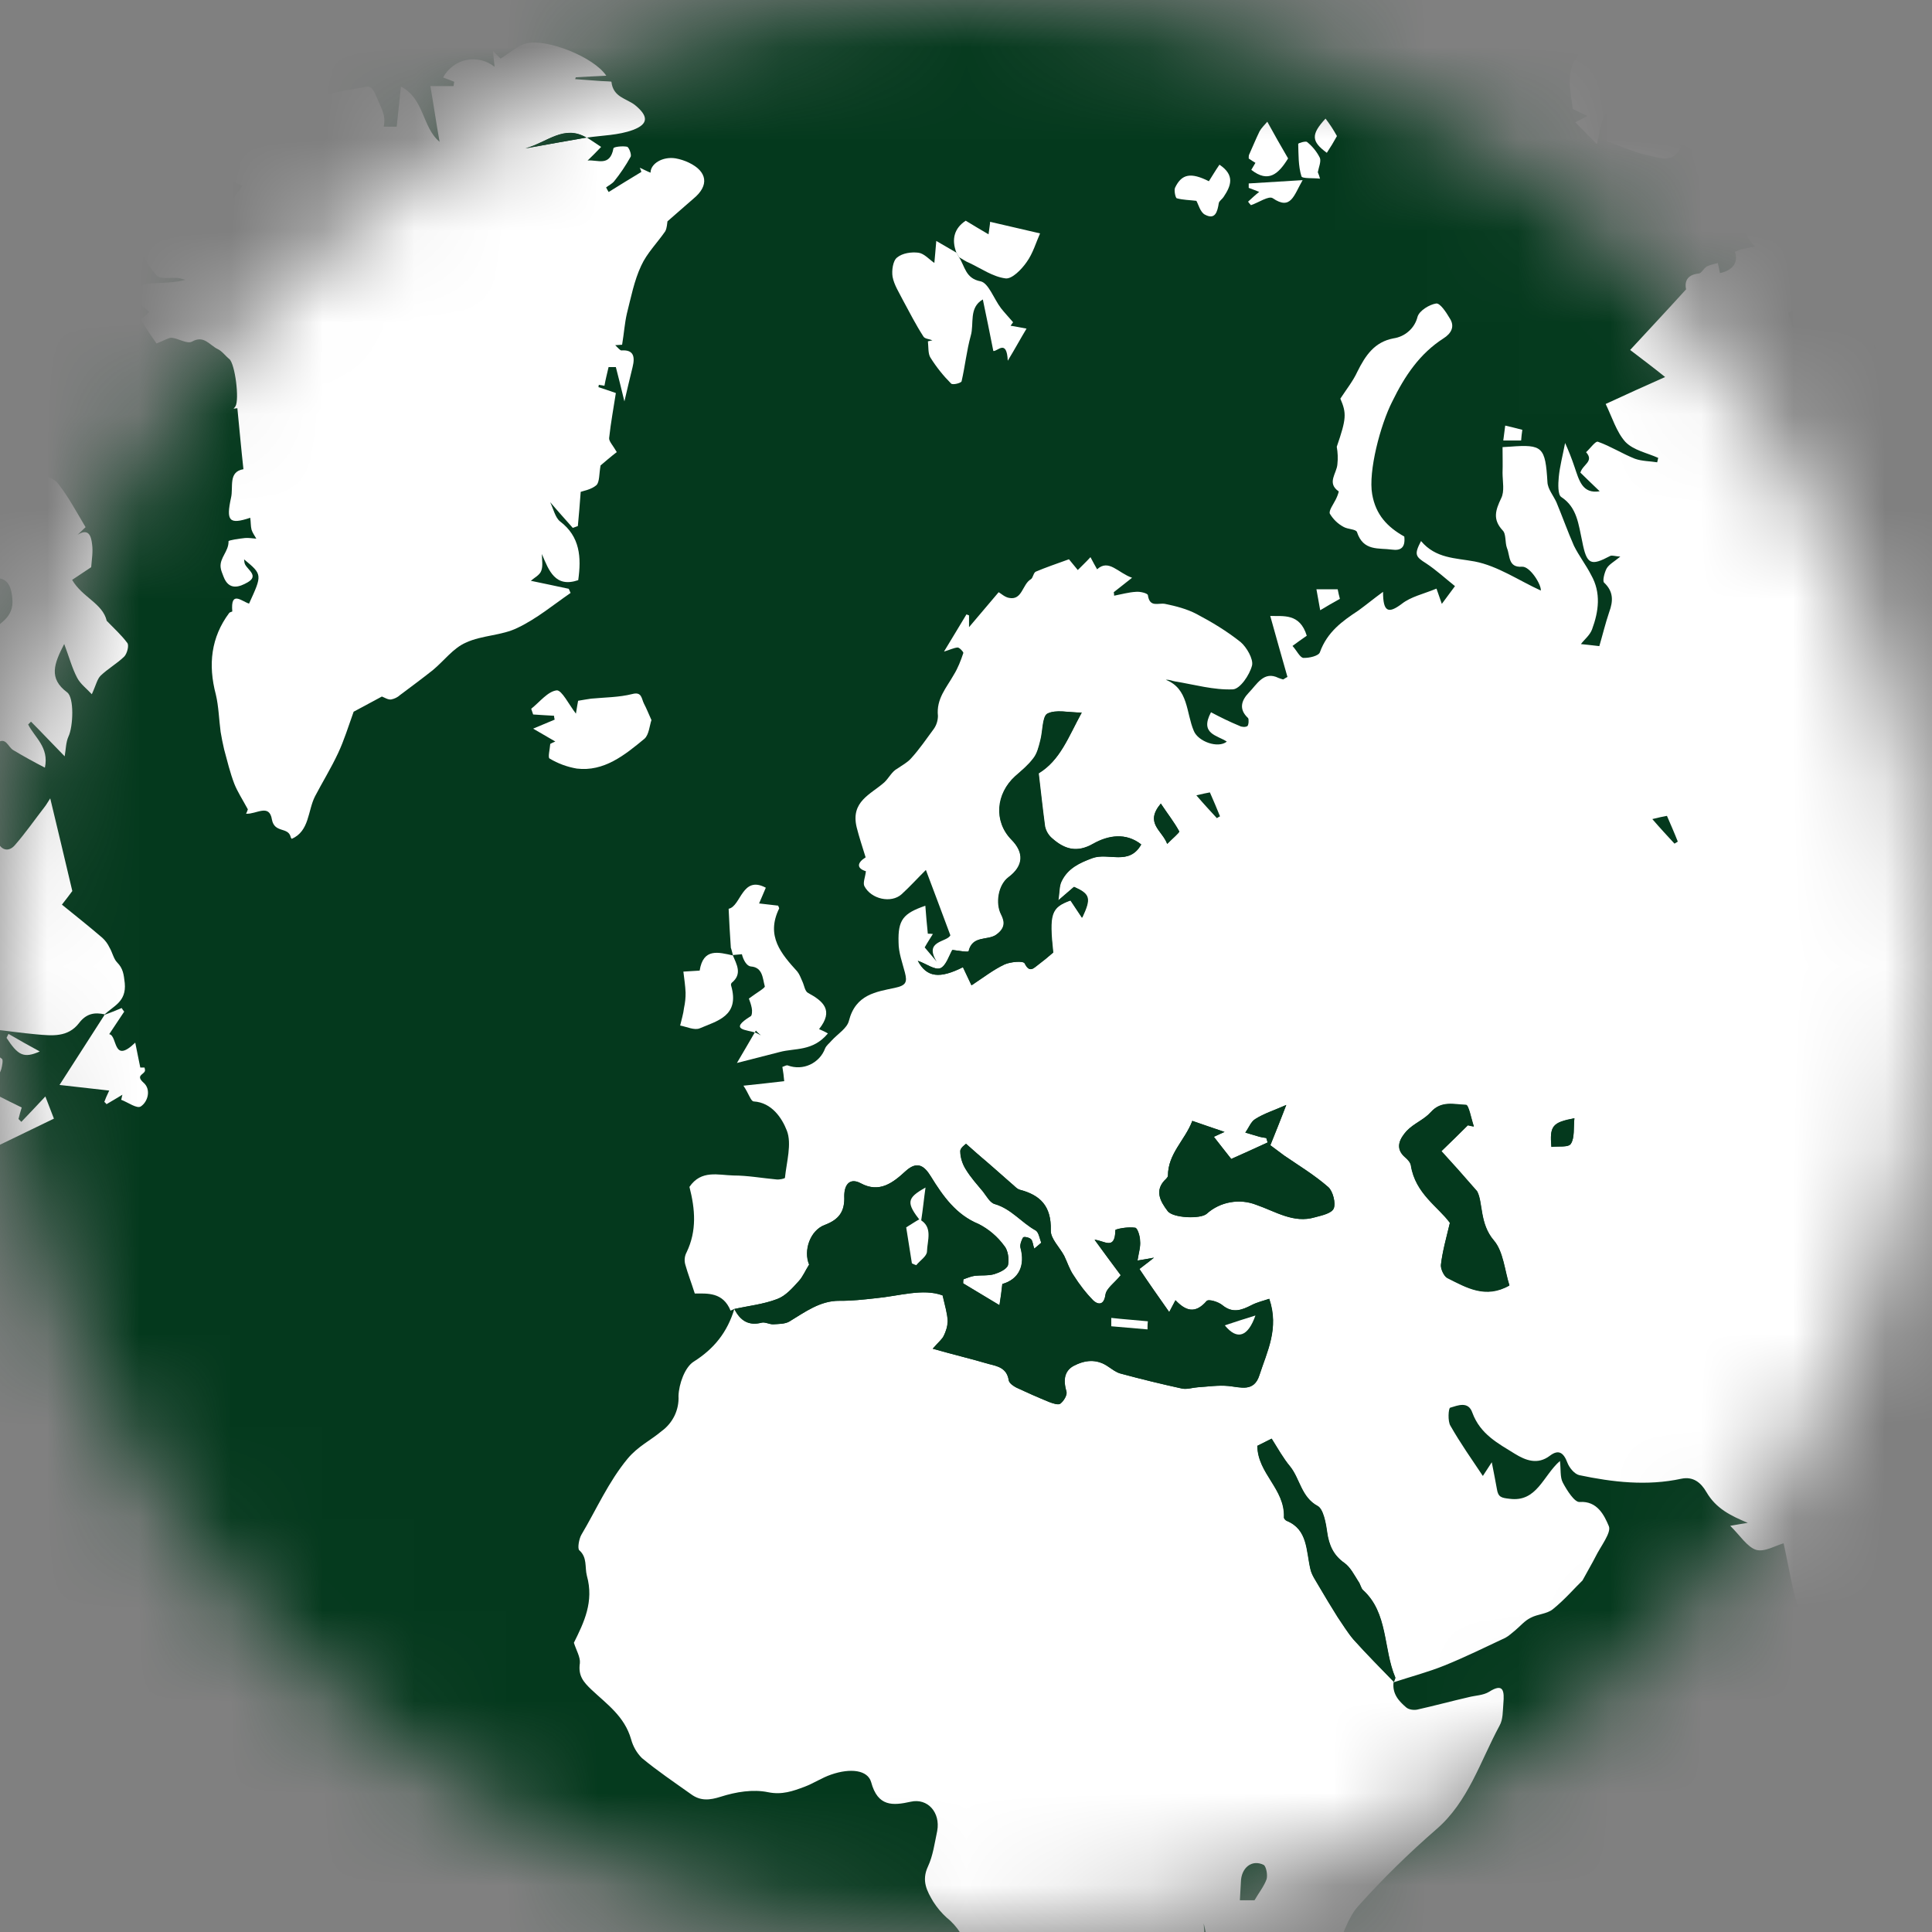 <svg width="21" height="21" viewBox="0 0 21 21" fill="none" xmlns="http://www.w3.org/2000/svg">
<rect x="0" y="0" width="21" height="21" fill="#808080" stroke="none"/>
<mask id="mask0" mask-type="alpha" maskUnits="userSpaceOnUse" x="0" y="0" width="21" height="21">
<circle cx="10.5" cy="10.5" r="10.5" fill="#C4C4C4"/>
</mask>
<g mask="url(#mask0)">
<rect x="-5" y="-2" width="33" height="26" fill="#04391D"/>
<path fill-rule="evenodd" clip-rule="evenodd" d="M7.982 14.228C7.968 14.235 7.941 14.246 7.941 14.246C7.858 14.043 7.689 14.06 7.552 14.06C7.514 13.94 7.477 13.846 7.449 13.746C7.436 13.701 7.441 13.653 7.463 13.612C7.576 13.377 7.556 13.143 7.494 12.901C7.622 12.713 7.806 12.773 7.972 12.777C8.127 12.777 8.285 12.806 8.44 12.82C8.471 12.824 8.532 12.811 8.532 12.802C8.55 12.629 8.608 12.432 8.553 12.29C8.5 12.153 8.389 11.984 8.192 11.972C8.161 11.97 8.141 11.891 8.081 11.801C8.251 11.784 8.382 11.768 8.524 11.752C8.52 11.7 8.513 11.649 8.504 11.597C8.528 11.59 8.549 11.573 8.566 11.582C8.644 11.61 8.73 11.607 8.805 11.572C8.88 11.537 8.939 11.475 8.968 11.397C8.982 11.363 9.016 11.339 9.041 11.309C9.106 11.238 9.207 11.177 9.227 11.097C9.3 10.807 9.526 10.781 9.725 10.738C9.849 10.712 9.863 10.676 9.836 10.571C9.808 10.463 9.767 10.355 9.767 10.245C9.759 9.997 9.818 9.928 10.058 9.845C10.065 9.945 10.075 10.049 10.085 10.149C10.103 10.149 10.12 10.149 10.14 10.152C10.113 10.197 10.082 10.242 10.051 10.298C10.092 10.345 10.137 10.401 10.182 10.453C10.037 10.222 10.295 10.243 10.33 10.166C10.24 9.921 10.154 9.697 10.064 9.456C9.974 9.545 9.89 9.638 9.8 9.72C9.687 9.822 9.468 9.774 9.395 9.631C9.378 9.594 9.405 9.534 9.412 9.47C9.312 9.439 9.312 9.38 9.409 9.319C9.374 9.205 9.339 9.101 9.312 8.994C9.243 8.712 9.463 8.636 9.612 8.504C9.663 8.456 9.693 8.386 9.756 8.353C9.807 8.317 9.863 8.289 9.904 8.242C9.995 8.142 10.07 8.031 10.15 7.923C10.179 7.882 10.194 7.833 10.195 7.783C10.175 7.595 10.288 7.476 10.367 7.335C10.412 7.262 10.443 7.182 10.471 7.098C10.474 7.086 10.429 7.038 10.409 7.038C10.364 7.042 10.319 7.066 10.261 7.082C10.35 6.937 10.427 6.806 10.505 6.678L10.533 6.689V6.817L10.855 6.437C10.879 6.45 10.921 6.491 10.969 6.499C11.112 6.527 11.112 6.35 11.205 6.296C11.229 6.282 11.233 6.223 11.26 6.213C11.367 6.168 11.477 6.13 11.619 6.079L11.715 6.196C11.753 6.157 11.805 6.109 11.853 6.056C11.877 6.103 11.902 6.147 11.925 6.188C12.052 6.072 12.152 6.227 12.305 6.28C12.223 6.344 12.166 6.391 12.106 6.437C12.109 6.449 12.11 6.462 12.11 6.475C12.189 6.46 12.27 6.437 12.347 6.433C12.395 6.428 12.474 6.449 12.477 6.469C12.497 6.609 12.591 6.55 12.664 6.564C12.781 6.588 12.902 6.619 13.008 6.675C13.173 6.762 13.334 6.859 13.485 6.979C13.55 7.034 13.626 7.165 13.609 7.234C13.582 7.338 13.479 7.489 13.401 7.493C13.194 7.502 12.982 7.441 12.774 7.407C12.743 7.403 12.716 7.386 12.672 7.389C12.92 7.486 12.892 7.748 12.976 7.944C13.023 8.061 13.24 8.138 13.335 8.061C13.232 7.991 13.037 7.979 13.163 7.742C13.263 7.795 13.366 7.846 13.473 7.89C13.496 7.903 13.538 7.906 13.559 7.892C13.573 7.879 13.576 7.817 13.566 7.805C13.459 7.706 13.497 7.61 13.573 7.53C13.663 7.439 13.736 7.289 13.897 7.369C13.915 7.375 13.931 7.382 13.946 7.385C13.953 7.385 13.956 7.378 13.994 7.358C13.932 7.143 13.87 6.92 13.807 6.695C13.946 6.701 14.128 6.661 14.204 6.91C14.152 6.946 14.1 6.983 14.049 7.021C14.097 7.074 14.128 7.145 14.166 7.151C14.228 7.154 14.334 7.13 14.347 7.089C14.427 6.868 14.591 6.751 14.764 6.637C14.847 6.577 14.929 6.509 15.033 6.433C15.033 6.654 15.091 6.673 15.236 6.564C15.336 6.485 15.472 6.457 15.614 6.398C15.632 6.452 15.652 6.509 15.672 6.564C15.711 6.509 15.753 6.457 15.815 6.371C15.711 6.288 15.611 6.196 15.502 6.124C15.384 6.05 15.37 6.027 15.446 5.881C15.607 6.072 15.819 6.064 16.029 6.103C16.28 6.151 16.512 6.312 16.748 6.419C16.755 6.355 16.63 6.153 16.543 6.16C16.391 6.171 16.415 6.04 16.38 5.957C16.357 5.895 16.373 5.802 16.332 5.764C16.222 5.644 16.256 5.545 16.317 5.416C16.356 5.34 16.332 5.232 16.332 5.139C16.335 5.049 16.332 4.96 16.332 4.86L16.415 4.855C16.768 4.828 16.797 4.859 16.82 5.24C16.823 5.315 16.885 5.387 16.918 5.46C16.984 5.619 17.04 5.777 17.108 5.932C17.163 6.043 17.239 6.14 17.295 6.25C17.405 6.444 17.377 6.646 17.305 6.841C17.281 6.906 17.218 6.954 17.184 7.001C17.215 7.003 17.291 7.013 17.384 7.023C17.419 6.904 17.45 6.775 17.491 6.654C17.537 6.53 17.537 6.428 17.436 6.333C17.416 6.315 17.44 6.222 17.464 6.178C17.491 6.133 17.547 6.104 17.612 6.05C17.557 6.047 17.522 6.033 17.502 6.043C17.292 6.154 17.247 6.14 17.198 5.885C17.157 5.699 17.143 5.515 16.97 5.402C16.932 5.378 16.936 5.26 16.943 5.187C16.954 5.07 16.985 4.956 17.012 4.815C17.047 4.891 17.084 4.984 17.115 5.077C17.164 5.219 17.198 5.371 17.388 5.34C17.316 5.271 17.243 5.201 17.178 5.137C17.205 5.046 17.33 5.016 17.24 4.915C17.285 4.875 17.343 4.79 17.37 4.802C17.508 4.851 17.632 4.931 17.77 4.986C17.848 5.014 17.934 5.012 18.013 5.025L18.024 4.977C17.902 4.922 17.756 4.895 17.667 4.803C17.571 4.697 17.522 4.533 17.453 4.391C17.677 4.287 17.883 4.194 18.099 4.098C17.97 3.994 17.853 3.906 17.719 3.804C17.924 3.582 18.12 3.373 18.327 3.145C18.313 3.081 18.32 2.988 18.464 2.973C18.492 2.973 18.519 2.917 18.551 2.897C18.589 2.877 18.631 2.871 18.672 2.859C18.68 2.895 18.689 2.932 18.695 2.968C18.83 2.942 18.899 2.855 18.858 2.737C18.882 2.729 18.907 2.715 18.931 2.709C18.981 2.697 19.032 2.689 19.077 2.68C18.904 2.507 18.851 2.21 18.974 2.011C18.991 1.98 19.046 1.946 19.074 1.953C19.161 1.977 19.276 1.942 19.32 2.077C19.338 2.122 19.407 2.184 19.438 2.173C19.596 2.124 19.61 2.214 19.6 2.34C19.6 2.38 19.614 2.416 19.62 2.456H19.669L19.693 2.266C19.682 2.27 19.704 2.266 19.721 2.252C19.903 2.104 20.069 2.171 20.26 2.27C20.396 2.342 20.5 2.415 20.579 2.556C20.678 2.742 20.613 2.908 20.565 3.084C20.534 3.204 20.506 3.325 20.474 3.445C20.442 3.557 20.406 3.668 20.366 3.778L20.409 3.814C20.499 3.719 20.596 3.626 20.675 3.541C20.634 3.517 20.594 3.492 20.554 3.467C20.606 3.405 20.657 3.341 20.692 3.301C20.778 3.358 20.826 3.391 20.874 3.425L20.943 3.305C20.974 3.325 21.016 3.359 21.03 3.37C21.236 3.31 21.421 3.257 21.62 3.201C21.655 3.314 21.634 3.501 21.799 3.346C21.81 3.337 21.837 3.336 21.844 3.343C21.992 3.491 22.089 3.319 22.186 3.294C22.169 3.159 22.155 3.035 22.141 2.935C22.278 2.949 22.407 2.98 22.529 2.97C22.725 2.956 22.88 3.077 22.997 3.252C23.121 3.453 23.301 3.611 23.462 3.784C23.482 3.804 23.538 3.795 23.575 3.798C23.581 3.753 23.594 3.706 23.584 3.667C23.559 3.57 23.525 3.481 23.48 3.336C23.559 3.394 23.595 3.432 23.637 3.447C23.723 3.48 23.813 3.529 23.868 3.393C23.883 3.369 23.905 3.349 23.932 3.338C24.084 3.297 24.235 3.265 24.415 3.221C24.332 3.142 24.243 3.08 24.194 2.99C24.166 2.938 24.212 2.84 24.221 2.762L24.274 2.764C24.232 2.742 24.19 2.722 24.132 2.689C24.163 2.667 24.181 2.645 24.194 2.644C24.435 2.635 24.677 2.631 24.924 2.62C24.961 2.618 24.996 2.583 25.039 2.58C25.153 2.568 25.27 2.556 25.385 2.563C25.412 2.563 25.43 2.656 25.464 2.742C25.522 2.738 25.619 2.839 25.757 2.796C25.819 2.777 25.918 2.891 26.018 2.956C26.117 2.894 26.237 2.805 26.364 2.74C26.714 2.567 26.944 2.676 27.078 3.08C27.203 3.085 27.327 3.057 27.437 2.998C27.604 2.898 27.8 2.863 27.997 2.796C27.997 2.77 27.986 2.725 28.004 2.691C28.027 2.638 28.066 2.594 28.097 2.547C28.135 2.595 28.21 2.66 28.2 2.692C28.151 2.836 28.225 2.851 28.326 2.873C28.385 2.884 28.433 2.942 28.502 2.993C28.527 2.977 28.562 2.949 28.618 2.908C28.555 2.832 28.509 2.722 28.444 2.707C28.277 2.669 28.313 2.523 28.264 2.431C28.457 2.376 28.642 2.298 28.828 2.283C29.046 2.269 29.263 2.307 29.482 2.331C29.668 2.355 29.853 2.396 30.036 2.424C30.139 2.436 30.25 2.415 30.347 2.442C30.426 2.462 30.498 2.528 30.59 2.583C30.727 2.28 30.978 2.396 31.219 2.469C31.17 2.614 31.451 2.773 31.167 2.946C31.37 3.011 31.288 3.274 31.474 3.325C31.451 3.38 31.44 3.47 31.402 3.484C31.312 3.52 31.212 3.525 31.116 3.532C31.089 3.536 31.05 3.516 31.033 3.494C30.916 3.339 30.847 3.389 30.793 3.549C30.782 3.573 30.758 3.593 30.734 3.625C30.665 3.573 30.604 3.525 30.536 3.477C30.483 3.553 30.483 3.623 30.569 3.64C30.72 3.671 30.751 3.796 30.744 3.914C30.733 4.062 30.817 4.282 30.536 4.292C30.853 4.519 31.183 4.687 31.291 5.144C30.85 5.016 30.821 5.396 30.72 5.644C30.64 5.833 30.644 6.061 30.614 6.283C30.519 6.247 30.394 6.145 30.301 6.173C30.208 6.196 30.145 6.354 30.07 6.457C30.055 6.437 30.028 6.388 30.017 6.376C29.952 6.424 29.886 6.46 29.831 6.513C29.807 6.533 29.783 6.582 29.786 6.613C29.81 6.789 29.838 6.961 29.869 7.134C29.872 7.165 29.886 7.192 29.9 7.229C30.066 7.181 30.138 7.229 30.124 7.434C30.124 7.505 30.231 7.582 30.29 7.655C30.393 7.784 30.335 7.824 30.159 7.82C30.221 7.952 30.259 8.065 30.322 8.162C30.383 8.255 30.421 8.313 30.291 8.372C30.153 8.434 30.188 8.566 30.215 8.68C30.229 8.722 30.264 8.759 30.298 8.813C30.16 8.869 30.139 8.953 30.191 9.11C30.229 9.225 30.157 9.38 30.133 9.516L30.078 9.528C30.03 9.455 29.984 9.382 29.939 9.307C29.802 9.072 29.655 8.841 29.524 8.597C29.428 8.415 29.347 8.225 29.281 8.03C29.254 7.939 29.281 7.826 29.281 7.724C29.281 7.642 29.274 7.562 29.267 7.443C29.353 7.383 29.413 7.261 29.406 7.086C29.399 6.869 29.424 6.65 29.444 6.43C29.455 6.328 29.603 6.275 29.537 6.137C29.499 6.056 29.468 5.975 29.43 5.889L29.406 5.572C29.356 5.59 29.314 5.61 29.218 5.648C29.308 5.748 29.37 5.814 29.437 5.883C29.41 5.928 29.38 5.97 29.356 6.01C29.338 6.045 29.321 6.078 29.314 6.114C29.29 6.207 29.273 6.302 29.253 6.398L29.187 6.417L28.984 6.078C28.926 6.094 28.825 6.114 28.729 6.151C28.688 6.17 28.636 6.227 28.629 6.272C28.605 6.441 28.598 6.617 28.584 6.789C28.584 6.833 28.595 6.884 28.598 6.926C28.66 6.949 28.709 6.968 28.76 6.989C28.764 7.003 28.764 7.02 28.767 7.037C28.64 7.118 28.51 7.203 28.377 7.272C28.369 7.277 28.315 7.186 28.28 7.137C28.287 7.123 28.298 7.11 28.308 7.096C28.199 7.089 28.092 7.078 27.971 7.07C27.96 7.123 27.953 7.175 27.943 7.237C27.923 7.237 27.895 7.233 27.872 7.24C27.658 7.299 27.444 7.354 27.231 7.426C27.182 7.44 27.138 7.516 27.124 7.576C27.09 7.716 27.09 7.867 27.05 8.002C26.96 8.314 26.856 8.618 26.75 8.944H26.956C26.977 8.999 27.005 9.066 27.032 9.135C27.053 9.082 27.069 9.03 27.096 8.951C27.134 9.04 27.161 9.102 27.199 9.189C27.22 9.118 27.237 9.067 27.272 8.965C27.422 9.031 27.57 9.099 27.733 9.172C27.857 9.11 27.809 9.024 27.74 8.902C27.771 8.911 27.823 8.909 27.836 8.93C27.926 9.094 28.008 9.262 28.091 9.429C28.112 9.478 28.115 9.535 28.14 9.577C28.3 9.847 28.462 10.115 28.609 10.404C28.55 10.362 28.486 10.323 28.417 10.275C28.327 10.626 28.556 10.827 28.72 11.056C28.705 11.065 28.695 11.074 28.681 11.085C28.64 11.061 28.595 11.044 28.536 11.013C28.522 11.071 28.516 11.12 28.5 11.216C28.448 11.127 28.41 11.078 28.397 11.025C28.272 10.615 28.16 10.202 28.033 9.795C28.015 9.733 27.95 9.69 27.905 9.637C27.891 9.64 27.874 9.647 27.857 9.651C27.884 9.804 27.898 9.968 27.952 10.11C28.049 10.365 28.021 10.61 27.98 10.871C27.931 11.197 27.808 11.492 27.703 11.795C27.696 11.822 27.679 11.85 27.669 11.876C27.555 12.089 27.462 12.118 27.278 12.004C27.22 12.074 27.157 12.14 27.11 12.218C27.079 12.27 27.039 12.345 27.053 12.389C27.117 12.569 27.026 12.679 26.922 12.777C26.829 12.872 26.838 12.928 26.936 13.018C27.134 13.195 27.287 13.41 27.331 13.697C27.357 13.832 27.279 13.928 27.155 13.952C27.079 13.966 27.005 14.011 26.909 14.053C26.898 13.956 26.894 13.856 26.878 13.756C26.867 13.697 26.843 13.64 26.826 13.585C26.816 13.562 26.792 13.535 26.792 13.515C26.812 13.346 26.806 13.345 26.657 13.338C26.615 13.336 26.554 13.272 26.54 13.225C26.522 13.147 26.536 13.059 26.536 12.98C26.274 12.774 26.151 13.071 25.955 13.197L26.017 12.722C25.952 12.642 25.884 12.646 25.821 12.774C25.773 12.88 25.719 12.988 25.653 13.081C25.626 13.119 25.556 13.122 25.497 13.146C25.446 13.368 25.743 13.314 25.745 13.526C25.89 13.288 26.078 13.377 26.256 13.414C26.274 13.419 26.277 13.506 26.29 13.575C26.078 13.555 25.996 13.71 25.913 13.854C25.89 13.899 25.927 14.002 25.961 14.06C26.007 14.142 26.078 14.205 26.137 14.277C26.197 14.354 26.249 14.437 26.314 14.505C26.359 14.558 26.385 14.625 26.387 14.695C26.39 14.764 26.369 14.832 26.328 14.889C26.508 15.078 26.495 15.148 26.381 15.396C26.315 15.537 26.233 15.675 26.215 15.857C26.201 16.008 26.03 16.143 25.916 16.279C25.787 16.427 25.607 16.429 25.439 16.481C25.283 16.528 25.138 16.66 25.026 16.794C24.95 16.887 24.919 16.87 24.867 16.797C24.749 16.63 24.514 16.65 24.423 16.842C24.303 17.099 24.355 17.277 24.603 17.453C24.86 17.639 25.012 18.011 24.94 18.301C24.929 18.346 24.916 18.401 24.888 18.429C24.696 18.589 24.502 18.747 24.306 18.901L24.296 18.768C24.292 18.693 24.348 18.572 24.181 18.63C24.15 18.642 24.072 18.534 24.03 18.467C23.954 18.344 23.881 18.24 23.731 18.221C23.69 18.216 23.659 18.136 23.606 18.069C23.56 18.267 23.515 18.449 23.484 18.63C23.477 18.664 23.512 18.711 23.533 18.751C23.586 18.845 23.627 18.948 23.69 19.03C23.752 19.116 23.828 19.192 23.912 19.25C24.057 19.357 24.147 19.475 24.15 19.685C24.15 19.81 24.23 19.933 24.279 20.068C24.137 20.141 24.038 20.041 23.951 19.974C23.77 19.831 23.705 19.607 23.622 19.389C23.571 19.248 23.517 19.069 23.41 19.002C23.293 18.93 23.326 18.871 23.33 18.78C23.337 18.588 23.365 18.389 23.33 18.204C23.282 17.961 23.178 17.733 23.099 17.502C22.985 17.564 22.896 17.625 22.798 17.661C22.68 17.701 22.625 17.661 22.652 17.509C22.661 17.422 22.654 17.334 22.632 17.25C22.625 17.223 22.57 17.205 22.539 17.183C22.523 17.19 22.508 17.199 22.494 17.208V17.05C22.368 16.891 22.264 16.749 22.154 16.61C22.164 16.592 22.173 16.573 22.182 16.554C22.12 16.578 22.057 16.602 21.995 16.623C21.919 16.646 21.843 16.687 21.771 16.684C21.63 16.682 21.521 16.702 21.51 16.887C21.51 16.911 21.483 16.936 21.462 16.957C21.31 17.113 21.156 17.274 20.998 17.424C20.884 17.533 20.739 17.612 20.656 17.736C20.604 17.816 20.625 17.965 20.645 18.073C20.684 18.285 20.57 18.699 20.414 18.833C20.192 19.027 20.147 19.003 20.059 18.691C20.025 18.567 19.949 18.461 19.897 18.341C19.786 18.085 19.656 17.833 19.573 17.567C19.483 17.3 19.442 17.019 19.387 16.775C19.296 16.801 19.178 16.873 19.088 16.846C18.991 16.815 18.914 16.69 18.807 16.585C18.887 16.57 18.936 16.563 18.998 16.553C18.811 16.475 18.652 16.397 18.548 16.218C18.49 16.118 18.407 16.046 18.276 16.073C17.904 16.154 17.53 16.111 17.165 16.034C17.112 16.021 17.057 15.952 17.037 15.899C16.995 15.787 16.94 15.753 16.848 15.822C16.714 15.925 16.584 15.875 16.464 15.801C16.284 15.689 16.091 15.591 16.004 15.356C15.96 15.226 15.845 15.277 15.763 15.301C15.744 15.304 15.734 15.45 15.766 15.498C15.874 15.688 15.998 15.863 16.118 16.043C16.136 16.014 16.163 15.974 16.215 15.894C16.239 16.019 16.256 16.101 16.27 16.182C16.284 16.274 16.318 16.281 16.408 16.291C16.706 16.331 16.772 16.04 16.956 15.88C16.967 15.973 16.956 16.057 16.987 16.115C17.032 16.2 17.115 16.331 17.17 16.326C17.363 16.312 17.439 16.474 17.487 16.588C17.518 16.658 17.397 16.809 17.342 16.922C17.305 16.995 17.263 17.064 17.201 17.179C17.121 17.255 17.011 17.385 16.878 17.492C16.813 17.544 16.713 17.544 16.637 17.585C16.573 17.616 16.525 17.675 16.471 17.72C16.436 17.748 16.402 17.781 16.363 17.802C16.146 17.904 15.926 18.012 15.704 18.102C15.524 18.175 15.332 18.225 15.15 18.285C15.153 18.264 15.168 18.246 15.164 18.233C15.033 17.922 15.088 17.531 14.812 17.283C14.792 17.264 14.785 17.219 14.764 17.191C14.718 17.121 14.677 17.036 14.612 16.99C14.492 16.906 14.444 16.797 14.423 16.652C14.409 16.553 14.382 16.402 14.32 16.37C14.142 16.274 14.128 16.073 14.022 15.941C13.946 15.85 13.887 15.742 13.821 15.638L13.666 15.716C13.669 16.018 13.966 16.183 13.955 16.491C13.952 16.505 13.973 16.527 13.986 16.532C14.214 16.625 14.196 16.855 14.242 17.052C14.256 17.121 14.302 17.182 14.336 17.243C14.401 17.355 14.47 17.467 14.539 17.578C14.596 17.661 14.647 17.746 14.709 17.819C14.851 17.978 15.003 18.13 15.148 18.28C15.13 18.412 15.206 18.491 15.285 18.559C15.313 18.583 15.365 18.59 15.403 18.583C15.591 18.541 15.775 18.491 15.962 18.448C16.034 18.429 16.121 18.429 16.186 18.389C16.345 18.288 16.352 18.384 16.341 18.516C16.334 18.597 16.338 18.69 16.3 18.756C16.09 19.144 15.959 19.586 15.612 19.884C15.314 20.143 15.027 20.424 14.762 20.72C14.651 20.844 14.6 21.03 14.525 21.186C14.518 21.196 14.511 21.216 14.514 21.22C14.661 21.386 14.535 21.606 14.616 21.783C14.63 21.809 14.633 21.84 14.65 21.865C14.681 21.917 14.754 21.972 14.747 22.01C14.694 22.278 14.819 22.566 14.67 22.814C14.619 22.905 14.528 22.974 14.444 23.042C14.273 23.187 14.095 23.324 13.911 23.454C13.824 23.514 13.831 23.572 13.846 23.659C13.866 23.802 13.873 23.947 13.887 24.093C13.908 24.263 13.804 24.325 13.681 24.363C13.559 24.397 13.481 24.426 13.488 24.611C13.489 24.699 13.47 24.787 13.434 24.868C13.398 24.949 13.345 25.021 13.278 25.079C13.118 25.228 13.007 25.436 12.86 25.608C12.646 25.855 12.384 25.98 12.058 25.956C11.928 25.949 11.797 26.005 11.67 26.015C11.546 26.026 11.418 26.012 11.287 26.004C11.283 25.637 11.267 25.294 11.085 25.042C10.888 24.76 10.837 24.447 10.797 24.126C10.762 23.813 10.611 23.562 10.489 23.29C10.459 23.224 10.42 23.151 10.42 23.083C10.434 22.783 10.475 22.497 10.69 22.265C10.731 22.22 10.742 22.113 10.738 22.038C10.724 21.892 10.711 21.745 10.666 21.613C10.569 21.341 10.531 21.036 10.29 20.844C10.235 20.794 10.186 20.736 10.145 20.672C10.076 20.556 10.014 20.444 10.086 20.289C10.141 20.172 10.159 20.034 10.187 19.902C10.224 19.701 10.083 19.542 9.899 19.584C9.705 19.627 9.541 19.64 9.469 19.371C9.431 19.239 9.245 19.216 9.034 19.289C8.934 19.323 8.844 19.384 8.746 19.421C8.618 19.469 8.501 19.511 8.351 19.481C8.185 19.446 7.999 19.477 7.833 19.53C7.713 19.568 7.614 19.578 7.511 19.502C7.33 19.373 7.147 19.25 6.977 19.109C6.921 19.053 6.881 18.983 6.86 18.906C6.788 18.654 6.595 18.523 6.427 18.364C6.345 18.285 6.282 18.217 6.303 18.078C6.31 18.013 6.262 17.934 6.238 17.856C6.348 17.634 6.458 17.41 6.379 17.127C6.355 17.034 6.386 16.929 6.296 16.85C6.276 16.83 6.293 16.727 6.32 16.681C6.484 16.405 6.612 16.109 6.822 15.855C6.936 15.719 7.07 15.658 7.191 15.556C7.251 15.513 7.299 15.455 7.332 15.388C7.364 15.321 7.379 15.247 7.375 15.173C7.379 15.045 7.444 14.86 7.541 14.8C7.764 14.659 7.906 14.479 7.982 14.228C8.048 14.359 8.141 14.413 8.279 14.377C8.317 14.368 8.361 14.395 8.403 14.395C8.461 14.391 8.529 14.393 8.578 14.365C8.749 14.262 8.913 14.137 9.124 14.139C9.254 14.141 9.386 14.125 9.514 14.112C9.774 14.088 10.031 14.001 10.245 14.081C10.272 14.199 10.297 14.277 10.3 14.36C10.298 14.415 10.284 14.47 10.258 14.518C10.241 14.557 10.203 14.584 10.138 14.66C10.369 14.726 10.559 14.77 10.745 14.826C10.84 14.85 10.944 14.868 10.964 15.005C10.971 15.036 11.013 15.065 11.047 15.083C11.165 15.138 11.287 15.192 11.407 15.241C11.445 15.255 11.504 15.275 11.525 15.257C11.56 15.231 11.601 15.164 11.591 15.127C11.556 15.011 11.563 14.906 11.666 14.848C11.787 14.784 11.918 14.765 12.048 14.857C12.09 14.884 12.131 14.917 12.178 14.93C12.401 14.99 12.626 15.045 12.85 15.094C12.905 15.104 12.964 15.083 13.018 15.079C13.129 15.072 13.241 15.055 13.351 15.065C13.484 15.079 13.629 15.134 13.688 14.948C13.771 14.691 13.905 14.441 13.795 14.118C13.737 14.138 13.664 14.154 13.601 14.187C13.498 14.24 13.399 14.278 13.288 14.189C13.244 14.151 13.135 14.118 13.115 14.142C12.991 14.285 12.887 14.25 12.776 14.133C12.749 14.187 12.721 14.234 12.708 14.262C12.594 14.098 12.486 13.947 12.384 13.794C12.418 13.766 12.466 13.733 12.542 13.671C12.483 13.682 12.423 13.693 12.363 13.702C12.377 13.616 12.398 13.55 12.391 13.488C12.391 13.436 12.363 13.347 12.338 13.345C12.266 13.337 12.192 13.345 12.123 13.369C12.12 13.597 12.002 13.485 11.897 13.476C11.998 13.614 12.099 13.752 12.181 13.861C12.113 13.947 12.026 14.002 12.015 14.073C11.997 14.202 11.923 14.175 11.883 14.137C11.802 14.053 11.73 13.962 11.669 13.864C11.624 13.8 11.601 13.72 11.566 13.65C11.517 13.557 11.417 13.463 11.421 13.374C11.428 13.105 11.3 12.989 11.085 12.933C11.05 12.924 11.023 12.887 10.992 12.864C10.902 12.785 10.81 12.701 10.717 12.623C10.652 12.568 10.586 12.509 10.499 12.433C10.492 12.44 10.434 12.478 10.437 12.516C10.437 12.579 10.461 12.653 10.496 12.709C10.551 12.8 10.62 12.875 10.685 12.954C10.723 13.003 10.761 13.075 10.813 13.088C10.991 13.14 11.101 13.289 11.255 13.374C11.29 13.392 11.3 13.464 11.317 13.508C11.293 13.529 11.265 13.554 11.241 13.572C11.227 13.536 11.227 13.492 11.206 13.47C11.186 13.45 11.131 13.439 11.12 13.45C11.102 13.481 11.084 13.53 11.091 13.561C11.145 13.757 11.073 13.906 10.894 13.957C10.886 14.034 10.876 14.111 10.863 14.187L10.468 13.95C10.468 13.935 10.468 13.919 10.472 13.905C10.512 13.891 10.551 13.874 10.596 13.867C10.665 13.86 10.741 13.869 10.806 13.85C10.863 13.832 10.942 13.796 10.956 13.751C10.97 13.687 10.956 13.587 10.914 13.541C10.841 13.442 10.746 13.361 10.636 13.305C10.392 13.205 10.25 13.004 10.116 12.786C10.05 12.68 9.974 12.611 9.844 12.729C9.706 12.856 9.56 12.972 9.356 12.863C9.239 12.8 9.176 12.873 9.176 13.001C9.184 13.169 9.118 13.256 8.966 13.314C8.804 13.373 8.73 13.594 8.794 13.746C8.754 13.808 8.726 13.877 8.682 13.925C8.613 14.001 8.537 14.088 8.446 14.121C8.299 14.177 8.137 14.193 7.982 14.228ZM11.759 7.745C11.611 7.745 11.48 7.708 11.386 7.758C11.331 7.79 11.338 7.952 11.311 8.053C11.293 8.12 11.276 8.193 11.235 8.244C11.18 8.317 11.111 8.373 11.04 8.435C10.826 8.628 10.803 8.929 10.995 9.126C11.139 9.271 11.128 9.413 10.964 9.536C10.854 9.619 10.823 9.818 10.885 9.94C10.93 10.027 10.926 10.095 10.826 10.164C10.731 10.224 10.573 10.167 10.531 10.339C10.528 10.354 10.411 10.332 10.355 10.326C10.32 10.384 10.286 10.5 10.224 10.524C10.162 10.547 10.072 10.476 9.979 10.444C10.076 10.626 10.217 10.64 10.469 10.513L10.562 10.71C10.693 10.623 10.8 10.54 10.919 10.484C10.985 10.454 11.128 10.441 11.142 10.473C11.193 10.577 11.235 10.525 11.283 10.489C11.338 10.448 11.39 10.405 11.449 10.354C11.404 9.932 11.425 9.864 11.639 9.787L11.764 9.975C11.864 9.762 11.85 9.718 11.677 9.64L11.505 9.788C11.519 9.693 11.515 9.63 11.539 9.582C11.608 9.436 11.74 9.378 11.874 9.328C12.052 9.263 12.274 9.414 12.406 9.179C12.241 9.048 12.049 9.079 11.885 9.172C11.709 9.272 11.574 9.232 11.439 9.113C11.399 9.08 11.371 9.033 11.36 8.982C11.333 8.782 11.312 8.578 11.291 8.406C11.525 8.263 11.611 8.016 11.759 7.745ZM12.96 12.184C12.881 12.394 12.695 12.539 12.695 12.781C12.695 12.792 12.684 12.803 12.677 12.812C12.542 12.936 12.611 13.057 12.691 13.163C12.746 13.241 13.049 13.253 13.116 13.194C13.188 13.129 13.277 13.086 13.372 13.069C13.468 13.052 13.566 13.061 13.657 13.097C13.863 13.168 14.061 13.301 14.292 13.232C14.366 13.212 14.473 13.19 14.497 13.136C14.521 13.078 14.486 12.946 14.438 12.904C14.289 12.774 14.119 12.671 13.957 12.56C13.899 12.518 13.843 12.473 13.808 12.449C13.87 12.293 13.919 12.174 13.981 12.011C13.85 12.069 13.74 12.103 13.646 12.163C13.598 12.19 13.574 12.259 13.536 12.311C13.588 12.325 13.636 12.342 13.688 12.356C13.712 12.363 13.74 12.366 13.764 12.37C13.768 12.388 13.775 12.401 13.778 12.419C13.647 12.48 13.515 12.539 13.383 12.598C13.319 12.518 13.256 12.437 13.194 12.357L13.31 12.304C13.183 12.26 13.077 12.226 12.96 12.184ZM16.406 13.974C16.354 13.812 16.34 13.605 16.238 13.487C16.078 13.301 16.12 13.068 16.054 12.951C15.927 12.804 15.798 12.659 15.666 12.515C15.774 12.412 15.865 12.321 15.954 12.233C15.974 12.236 15.998 12.243 16.019 12.247C15.991 12.164 15.964 12.012 15.933 12.012C15.805 12.008 15.665 11.963 15.551 12.091C15.478 12.174 15.363 12.216 15.287 12.297C15.218 12.375 15.153 12.482 15.276 12.584C15.3 12.604 15.331 12.638 15.335 12.67C15.384 12.976 15.633 13.119 15.759 13.293C15.719 13.46 15.679 13.601 15.662 13.745C15.655 13.788 15.693 13.872 15.73 13.892C15.941 13.998 16.147 14.121 16.406 13.974ZM22.84 10.394C23.178 10.322 23.412 9.598 23.182 9.297C23.224 9.722 23.092 10.081 22.84 10.394ZM13.636 20.655C13.684 20.572 13.739 20.504 13.767 20.427C13.781 20.382 13.763 20.287 13.736 20.271C13.607 20.207 13.491 20.302 13.488 20.457L13.477 20.655H13.636ZM16.863 12.467C16.938 12.457 17.048 12.476 17.075 12.433C17.117 12.367 17.102 12.261 17.113 12.156C16.874 12.203 16.843 12.24 16.863 12.467ZM12.688 9.173C12.742 9.117 12.825 9.049 12.818 9.037C12.763 8.935 12.69 8.844 12.618 8.735C12.44 8.949 12.633 9.025 12.688 9.173ZM13.004 8.645C13.087 8.742 13.158 8.818 13.227 8.893C13.238 8.886 13.248 8.879 13.261 8.873C13.227 8.787 13.189 8.701 13.151 8.613C13.108 8.621 13.074 8.628 13.004 8.645ZM13.816 22.505C13.833 22.503 13.85 22.503 13.868 22.499C13.85 22.297 13.84 22.095 13.826 21.892C13.812 21.892 13.8 21.895 13.789 21.895C13.795 22.099 13.808 22.302 13.816 22.505ZM13.084 20.906C13.111 21.42 13.108 21.379 13.196 21.396C13.162 21.241 13.122 21.071 13.084 20.906ZM19.69 3.337C19.58 3.363 19.511 3.381 19.435 3.398C19.446 3.429 19.459 3.472 19.484 3.556C19.559 3.477 19.614 3.42 19.69 3.337Z" fill="white"/>
<path fill-rule="evenodd" clip-rule="evenodd" d="M-3.647 5.368C-3.665 5.846 -3.354 5.906 -2.997 5.924C-2.935 5.837 -2.884 5.683 -2.713 5.724L-2.705 5.738C-2.671 5.787 -2.633 5.834 -2.578 5.921C-2.564 5.98 -2.764 6.032 -2.654 6.162C-2.616 6.038 -2.589 5.929 -2.433 5.914C-2.371 5.907 -2.316 5.821 -2.243 5.759L-2.354 5.69C-2.301 5.624 -2.261 5.567 -2.233 5.53C-2.288 5.428 -2.399 5.317 -2.395 5.211C-2.392 5.069 -2.33 4.878 -2.233 4.807C-1.942 4.604 -1.886 4.265 -1.745 3.976C-1.687 3.859 -1.616 3.71 -1.47 3.735C-1.339 3.759 -1.215 3.833 -1.095 3.893C-1.084 3.9 -1.088 3.997 -1.112 4.026C-1.196 4.135 -1.292 4.234 -1.399 4.321C-1.451 4.362 -1.54 4.343 -1.612 4.352C-1.588 4.373 -1.561 4.391 -1.537 4.411L-1.828 4.642V5.33C-1.859 5.356 -1.921 5.408 -1.998 5.47C-1.907 5.515 -1.838 5.552 -1.78 5.581L-1.89 5.902L-1.87 5.919C-1.812 5.834 -1.756 5.747 -1.687 5.647C-1.612 5.792 -1.547 5.9 -1.657 6.051C-1.708 6.113 -1.683 6.237 -1.69 6.331C-1.666 6.34 -1.636 6.344 -1.612 6.352C-1.588 6.261 -1.561 6.17 -1.526 6.036C-1.495 6.104 -1.485 6.137 -1.454 6.206C-1.409 5.976 -1.188 5.905 -1.184 5.678C-1.184 5.631 -1.112 5.585 -1.071 5.539C-1.175 5.491 -1.309 5.454 -1.402 5.367C-1.464 5.31 -1.468 5.175 -1.499 5.073C-1.485 5.063 -1.464 5.053 -1.451 5.042C-1.385 5.07 -1.32 5.101 -1.254 5.129C-1.247 5.119 -1.244 5.107 -1.237 5.095C-1.278 5.071 -1.32 5.034 -1.368 5.019C-1.485 4.981 -1.492 4.916 -1.437 4.805C-1.316 4.546 -1.154 4.326 -0.94 4.153C-0.786 4.032 -0.641 4.039 -0.478 4.182C-0.766 4.294 -0.882 4.546 -0.947 4.829C-0.961 4.881 -0.912 4.951 -0.872 5.012C-0.889 4.878 -0.954 4.735 -0.76 4.699C-0.785 4.621 -0.78 4.538 -0.745 4.464C-0.711 4.391 -0.649 4.333 -0.574 4.303C-0.324 4.194 -0.168 4.202 -0.106 4.336C-0.086 4.307 -0.071 4.267 -0.051 4.26C0.132 4.222 0.386 4.505 0.332 4.699C0.328 4.715 0.28 4.716 0.249 4.726C0.184 4.715 0.115 4.684 0.056 4.699C-0.102 4.742 -0.137 4.662 -0.144 4.514C-0.155 4.592 -0.168 4.687 -0.13 4.723C-0.093 4.761 -0.006 4.747 0.06 4.747C0.125 4.744 0.187 4.733 0.253 4.727C0.301 4.824 0.356 4.917 0.4 5.02C0.418 5.059 0.403 5.111 0.403 5.135C0.476 5.172 0.582 5.192 0.631 5.256C0.743 5.399 0.83 5.562 0.93 5.73C0.912 5.748 0.877 5.78 0.843 5.813C0.964 5.737 0.991 5.827 1.001 5.917C1.012 5.996 0.998 6.079 0.991 6.165L0.784 6.303C0.895 6.494 1.116 6.558 1.16 6.748C1.243 6.834 1.322 6.905 1.384 6.989C1.405 7.016 1.381 7.106 1.35 7.137C1.273 7.212 1.173 7.268 1.094 7.344C1.056 7.381 1.042 7.451 0.998 7.546C0.943 7.486 0.874 7.435 0.839 7.368C0.784 7.264 0.753 7.146 0.698 7C0.586 7.216 0.527 7.374 0.729 7.525C0.809 7.582 0.795 7.902 0.744 8.006C0.716 8.068 0.716 8.146 0.703 8.221C0.587 8.103 0.463 7.971 0.337 7.844L0.306 7.875C0.377 8.017 0.535 8.121 0.488 8.344C0.371 8.284 0.257 8.221 0.145 8.154C0.086 8.121 0.065 8.002 -0.035 8.078C-0.077 7.992 -0.146 7.908 -0.156 7.821C-0.183 7.576 -0.349 7.429 -0.578 7.488C-0.685 7.515 -0.782 7.522 -0.821 7.412C-0.835 7.36 -0.761 7.274 -0.726 7.203C-0.712 7.174 -0.688 7.15 -0.661 7.17H-0.19C-0.287 7.012 -0.204 6.96 -0.118 6.877C-0.014 6.777 0.155 6.72 0.134 6.505C0.12 6.336 0.058 6.263 -0.104 6.287L-0.101 6.291L-0.07 6.127C-0.101 6.129 -0.145 6.136 -0.19 6.139C-0.201 5.96 -0.211 5.787 -0.225 5.598C-0.297 5.647 -0.38 5.681 -0.442 5.74C-0.513 5.809 -0.551 5.778 -0.613 5.733C-0.661 5.695 -0.758 5.662 -0.794 5.688C-0.856 5.74 -0.808 5.785 -0.744 5.836C-0.668 5.909 -0.797 6.115 -0.939 6.143C-0.946 6.339 -0.873 6.547 -1.119 6.684C-1.319 6.795 -1.474 6.813 -1.629 6.631C-1.643 6.729 -1.649 6.791 -1.656 6.853C-1.682 6.867 -1.707 6.881 -1.727 6.895C-1.842 7.03 -1.957 7.161 -2.068 7.295C-2.14 7.381 -2.219 7.435 -2.319 7.357C-2.385 7.409 -2.452 7.46 -2.519 7.509C-2.537 7.549 -2.567 7.651 -2.581 7.647C-2.761 7.606 -2.824 7.789 -2.922 7.871C-3.126 8.05 -3.317 8.258 -3.389 8.561C-3.427 8.706 -3.43 8.782 -3.268 8.766V9.239C-3.07 9.13 -2.915 9.28 -2.789 9.418C-2.481 9.76 -2.492 9.769 -2.061 9.868C-2.137 10.18 -2.301 10.506 -1.978 10.798C-1.838 10.772 -1.773 10.665 -1.787 10.479C-1.794 10.343 -1.79 10.207 -1.776 10.072C-1.77 10.03 -1.748 9.992 -1.714 9.967C-1.656 9.931 -1.594 9.903 -1.53 9.882C-1.184 9.755 -1.184 9.329 -1.333 9.103C-1.357 9.068 -1.35 8.975 -1.322 8.944C-1.201 8.797 -1.057 8.671 -1.153 8.442C-1.042 8.335 -1.084 8.188 -1.057 8.057C-1.029 7.94 -0.932 7.95 -0.839 7.975C-0.724 8.006 -0.602 8.009 -0.494 8.05C-0.436 8.071 -0.383 8.141 -0.352 8.202C-0.28 8.353 -0.211 8.509 -0.028 8.495C-0.052 8.626 -0.094 8.748 -0.094 8.871C-0.089 8.967 -0.066 9.062 -0.025 9.15C0.017 9.25 0.1 9.259 0.162 9.186C0.275 9.057 0.377 8.91 0.484 8.772C0.502 8.75 0.515 8.725 0.546 8.678C0.628 9.022 0.706 9.342 0.786 9.685C0.749 9.735 0.712 9.784 0.673 9.833C0.821 9.953 0.97 10.071 1.114 10.195C1.146 10.225 1.172 10.26 1.19 10.299C1.221 10.35 1.235 10.423 1.273 10.461C1.338 10.527 1.345 10.589 1.356 10.685C1.376 10.893 1.228 10.935 1.132 11.032L1.139 11.026C1.028 11.001 0.939 11.016 0.86 11.119C0.739 11.278 0.565 11.258 0.396 11.243C0.236 11.229 0.077 11.205 -0.082 11.188C-0.113 11.188 -0.155 11.185 -0.175 11.203C-0.327 11.319 -0.475 11.444 -0.608 11.553C-0.472 11.51 -0.32 11.451 -0.162 11.421C-0.107 11.41 -0.034 11.468 0.022 11.51C0.035 11.521 0.024 11.585 0.014 11.621C-0.006 11.683 -0.048 11.738 -0.058 11.804C-0.072 11.885 -0.062 11.97 -0.062 12.052L-0.013 12.05L-0.037 11.902C0.063 11.953 0.146 11.995 0.236 12.038C0.225 12.074 0.212 12.118 0.201 12.163L0.232 12.194C0.318 12.104 0.403 12.015 0.493 11.918C0.524 11.997 0.551 12.066 0.586 12.159C0.291 12.301 -0.009 12.448 -0.327 12.601C-0.447 12.508 -0.382 12.407 -0.272 12.289C-0.324 12.294 -0.368 12.285 -0.375 12.298C-0.437 12.424 -0.557 12.393 -0.653 12.427C-0.806 12.482 -0.979 12.529 -1.027 12.731C-1.042 12.789 -1.01 12.858 -0.979 12.928C-1.055 13.097 -1.223 13.024 -1.361 13.06C-1.365 13.059 -1.361 13.066 -1.358 13.068C-1.354 13.069 -1.351 13.068 -1.344 13.069C-1.347 13.097 -1.351 13.145 -1.354 13.145C-1.509 13.134 -1.551 13.259 -1.633 13.366C-1.745 13.514 -1.808 13.697 -1.939 13.864V13.661C-1.965 13.687 -1.983 13.699 -1.983 13.706C-1.975 13.779 -1.979 13.848 -1.965 13.915C-1.943 14.002 -1.951 14.094 -1.987 14.175C-2.024 14.257 -2.088 14.324 -2.168 14.366C-2.281 14.431 -2.379 14.532 -2.481 14.617C-2.519 14.65 -2.554 14.69 -2.598 14.712C-2.838 14.836 -2.908 14.95 -2.869 15.231C-2.852 15.39 -2.806 15.545 -2.778 15.702C-2.763 15.764 -2.764 15.828 -2.782 15.889C-2.806 15.962 -2.862 16.02 -2.904 16.086C-2.953 16.031 -3.017 15.987 -3.042 15.924C-3.097 15.765 -3.23 15.633 -3.157 15.429C-3.14 15.378 -3.243 15.277 -3.296 15.196C-3.358 15.223 -3.406 15.244 -3.454 15.27C-3.62 15.067 -3.833 15.137 -4.035 15.147C-4.059 15.15 -4.076 15.278 -4.108 15.38C-4.243 15.351 -4.417 15.295 -4.596 15.279C-4.696 15.27 -4.803 15.314 -4.907 15.347C-4.97 15.37 -5.028 15.402 -5.08 15.444C-5.147 15.502 -5.247 15.57 -5.254 15.644C-5.292 16.01 -5.476 16.354 -5.392 16.737C-5.35 16.913 -5.143 17.226 -4.99 17.265C-4.949 17.276 -4.897 17.248 -4.849 17.241C-4.762 17.227 -4.672 17.214 -4.583 17.202C-4.576 17.218 -4.565 17.231 -4.555 17.247C-4.5 17.111 -4.445 16.974 -4.386 16.842C-4.368 16.807 -4.341 16.759 -4.314 16.75C-4.184 16.722 -4.053 16.701 -3.92 16.686C-3.8 16.672 -3.793 16.738 -3.834 16.84C-3.883 16.955 -3.913 17.08 -3.958 17.193C-4.022 17.35 -4.095 17.504 -4.166 17.677C-3.968 17.677 -3.782 17.668 -3.599 17.677C-3.378 17.689 -3.327 17.8 -3.375 18.031C-3.417 18.228 -3.541 18.426 -3.375 18.633C-3.251 18.791 -3.137 18.836 -2.963 18.748C-2.779 18.653 -2.644 18.732 -2.496 18.901C-2.424 18.791 -2.362 18.684 -2.289 18.59C-2.243 18.538 -2.188 18.494 -2.127 18.46C-2.013 18.394 -1.894 18.337 -1.773 18.283C-1.725 18.263 -1.666 18.259 -1.606 18.25C-1.604 18.267 -1.599 18.285 -1.593 18.301C-1.627 18.35 -1.666 18.401 -1.704 18.457C-1.509 18.521 -1.516 18.321 -1.454 18.256C-1.337 18.352 -1.229 18.45 -1.136 18.53C-1.005 18.553 -0.888 18.585 -0.766 18.598C-0.721 18.605 -0.673 18.572 -0.624 18.562L-0.298 18.488L-0.278 18.538C-0.305 18.563 -0.333 18.59 -0.361 18.614C-0.351 18.626 -0.341 18.636 -0.334 18.647C-0.272 18.594 -0.206 18.543 -0.141 18.492C-0.133 18.5 -0.12 18.509 -0.11 18.517C-0.12 18.56 -0.144 18.605 -0.137 18.647C-0.123 18.716 -0.106 18.805 -0.064 18.847C0.025 18.93 0.15 18.972 0.225 19.065C0.342 19.209 0.475 19.293 0.655 19.287C1.001 19.275 1.219 19.433 1.354 19.767C1.413 19.906 1.53 20.007 1.52 20.195C1.52 20.256 1.704 20.344 1.811 20.391C1.955 20.452 2.11 20.475 2.254 20.532C2.296 20.551 2.32 20.632 2.345 20.672C2.441 20.679 2.538 20.679 2.634 20.692C2.788 20.715 2.936 20.744 3.086 20.788C3.141 20.804 3.19 20.868 3.241 20.909C3.314 20.967 3.383 21.068 3.455 21.068C3.662 21.068 3.693 21.227 3.734 21.379C3.756 21.459 3.758 21.543 3.74 21.624C3.721 21.705 3.684 21.781 3.63 21.844C3.479 22.038 3.326 22.231 3.182 22.427C3.161 22.455 3.164 22.505 3.164 22.545C3.171 22.793 3.195 23.038 3.089 23.279C3.013 23.462 3.01 23.68 2.925 23.855C2.877 23.948 2.739 24.021 2.633 24.038C2.32 24.092 2.081 24.273 1.881 24.513C1.84 24.561 1.825 24.679 1.847 24.749C1.888 24.88 1.85 24.977 1.79 25.08C1.707 25.221 1.672 25.409 1.562 25.515C1.402 25.668 1.34 25.875 1.236 26.056C1.111 26.261 1.025 26.246 0.815 26.211C0.76 26.201 0.712 26.178 0.662 26.162C0.709 26.277 0.733 26.399 0.799 26.48C0.912 26.625 0.799 26.742 0.75 26.811C0.593 27.021 0.356 27.026 0.115 26.999C0.123 27.108 0.136 27.215 0.13 27.318C0.123 27.447 0.043 27.493 -0.067 27.468C-0.122 27.456 -0.178 27.421 -0.257 27.387C-0.24 27.483 -0.229 27.553 -0.216 27.638C-0.157 27.635 -0.105 27.628 -0.043 27.624C0.002 27.711 0.036 27.786 -0.092 27.841C-0.185 27.883 -0.234 27.959 -0.203 28.086C-0.188 28.146 -0.23 28.235 -0.268 28.291C-0.32 28.365 -0.392 28.422 -0.454 28.486C-0.374 28.559 -0.292 28.627 -0.21 28.696C-0.203 28.703 -0.192 28.703 -0.179 28.709C-0.117 28.838 -0.155 28.942 -0.237 29.049C-0.278 29.101 -0.292 29.179 -0.316 29.246C-0.327 29.268 -0.323 29.3 -0.336 29.313C-0.576 29.511 -0.426 29.69 -0.298 29.883H-0.436C-0.413 29.901 -0.402 29.912 -0.391 29.919C-0.354 29.942 -0.284 29.962 -0.278 29.996C-0.209 30.249 -0.016 30.311 0.181 30.374C0.195 30.378 0.205 30.392 0.247 30.423C0.108 30.491 -0.012 30.547 -0.136 30.611L-0.105 30.7C-0.21 30.66 -0.315 30.619 -0.419 30.578C-0.414 30.562 -0.408 30.547 -0.401 30.533C-0.432 30.553 -0.481 30.602 -0.491 30.591C-0.559 30.546 -0.61 30.484 -0.641 30.454L-1.158 30.139C-1.047 29.962 -1.175 29.902 -1.282 29.82C-1.22 29.794 -1.178 29.774 -1.127 29.754C-1.144 29.702 -1.158 29.659 -1.175 29.62C-1.199 29.663 -1.223 29.714 -1.258 29.782C-1.33 29.569 -1.392 29.399 -1.447 29.227C-1.482 29.116 -1.568 28.996 -1.402 28.91C-1.371 28.894 -1.371 28.814 -1.353 28.753C-1.377 28.741 -1.399 28.724 -1.423 28.72C-1.474 28.715 -1.53 28.717 -1.581 28.717C-1.557 28.639 -1.543 28.548 -1.501 28.485C-1.439 28.399 -1.419 28.337 -1.481 28.247C-1.495 28.229 -1.457 28.174 -1.44 28.136C-1.424 28.141 -1.408 28.146 -1.392 28.152C-1.411 28.125 -1.429 28.098 -1.447 28.069C-1.405 28.06 -1.37 28.057 -1.336 28.053V27.667C-1.35 27.667 -1.356 27.663 -1.367 27.663C-1.391 27.773 -1.419 27.887 -1.443 27.998C-1.456 27.995 -1.474 27.993 -1.487 27.991C-1.501 27.971 -1.522 27.951 -1.518 27.933C-1.515 27.692 -1.501 27.453 -1.504 27.212C-1.508 27.109 -1.528 27.007 -1.563 26.91C-1.597 26.825 -1.58 26.776 -1.555 26.69C-1.462 26.342 -1.383 25.983 -1.445 25.607C-1.472 25.433 -1.458 25.249 -1.454 25.067C-1.447 24.814 -1.431 24.561 -1.423 24.307C-1.42 24.097 -1.451 23.883 -1.431 23.673C-1.392 23.314 -1.624 23.177 -1.85 23.024C-1.979 22.937 -2.13 22.871 -2.231 22.751C-2.348 22.613 -2.42 22.431 -2.51 22.265C-2.599 22.082 -2.679 21.892 -2.775 21.713C-2.832 21.608 -2.891 21.482 -2.98 21.427C-3.094 21.36 -3.124 21.28 -3.148 21.157C-3.182 20.998 -3.106 20.926 -2.998 20.854C-3.036 20.774 -3.102 20.695 -3.094 20.626C-3.077 20.425 -3.029 20.234 -2.87 20.091C-2.752 19.985 -2.628 19.861 -2.565 19.716C-2.52 19.603 -2.544 19.437 -2.579 19.308C-2.624 19.135 -2.71 18.973 -2.779 18.807H-2.843C-2.87 18.883 -2.892 18.97 -2.936 19.03C-2.963 19.067 -3.049 19.093 -3.084 19.074C-3.183 19.015 -3.289 18.969 -3.399 18.937C-3.547 18.897 -3.676 18.756 -3.796 18.639C-3.841 18.592 -3.838 18.487 -3.869 18.42C-3.969 18.199 -4.166 18.119 -4.368 18.094C-4.596 18.063 -4.748 17.917 -4.897 17.759C-4.99 17.66 -5.076 17.647 -5.195 17.694C-5.271 17.724 -5.355 17.725 -5.432 17.698C-5.659 17.605 -5.876 17.494 -6.094 17.384C-6.234 17.308 -6.37 17.225 -6.503 17.136C-6.608 17.067 -6.653 16.98 -6.622 16.825C-6.6 16.689 -6.624 16.55 -6.691 16.43C-6.787 16.258 -6.939 16.114 -7.057 15.954C-7.091 15.911 -7.084 15.835 -7.098 15.759C-7.264 15.548 -7.443 15.321 -7.514 15.015C-7.531 14.921 -7.6 14.841 -7.645 14.751C-7.672 14.763 -7.7 14.771 -7.727 14.784C-7.71 14.902 -7.72 15.034 -7.672 15.131C-7.517 15.448 -7.319 15.739 -7.284 16.11C-7.277 16.153 -7.208 16.186 -7.173 16.233C-7.119 16.309 -7.084 16.387 -7.201 16.435C-7.281 16.343 -7.346 16.253 -7.429 16.171C-7.492 16.106 -7.514 16.045 -7.517 15.945C-7.521 15.862 -7.617 15.78 -7.679 15.707C-7.734 15.645 -7.802 15.596 -7.898 15.51C-7.717 15.472 -7.693 15.372 -7.787 15.272C-7.957 15.092 -8.005 14.852 -8.036 14.626C-8.074 14.324 -8.26 14.229 -8.48 14.147C-8.521 13.961 -8.57 13.777 -8.611 13.593C-8.667 13.338 -8.718 13.083 -8.765 12.827C-8.768 12.817 -8.774 12.803 -8.772 12.795C-8.737 12.597 -8.72 12.398 -8.668 12.208C-8.611 12.011 -8.511 11.828 -8.453 11.63C-8.411 11.491 -8.404 11.339 -8.37 11.195C-8.301 10.904 -8.398 10.68 -8.577 10.471C-8.634 10.405 -8.658 10.307 -8.696 10.223C-8.681 10.207 -8.665 10.193 -8.651 10.178L-8.408 10.332C-8.528 10.159 -8.63 10.007 -8.498 9.848C-8.571 9.713 -8.675 9.589 -8.703 9.451C-8.723 9.351 -8.634 9.23 -8.601 9.14C-8.648 9.051 -8.689 8.971 -8.72 8.916C-8.74 8.975 -8.76 9.035 -8.778 9.095C-8.813 9.051 -8.833 9.02 -8.854 8.991C-8.865 9.009 -8.878 9.036 -8.892 9.062L-8.931 9.059C-8.931 8.995 -8.959 8.898 -8.935 8.882C-8.788 8.784 -8.918 8.704 -8.942 8.622C-8.953 8.591 -9 8.569 -9 8.543C-9.007 8.346 -9.004 8.153 -9.004 7.989C-9.094 7.798 -9.185 7.607 -9.277 7.417L-9.242 7.408C-9.31 7.367 -9.376 7.326 -9.443 7.284C-9.494 7.253 -9.546 7.197 -9.598 7.194C-9.694 7.187 -9.746 7.166 -9.803 7.066C-9.841 7.004 -9.969 7 -10.058 6.971C-10.031 6.919 -10 6.867 -9.958 6.79H-10.236C-10.181 6.875 -10.142 6.935 -10.101 6.995C-10.316 7.059 -10.527 7.124 -10.737 7.183C-10.791 7.2 -10.848 7.201 -10.903 7.186C-10.719 7.007 -10.737 6.614 -10.361 6.617C-10.399 6.599 -10.454 6.558 -10.475 6.572C-10.571 6.637 -10.661 6.723 -10.757 6.796C-10.881 6.889 -11.011 6.975 -11.152 7.072C-11.063 7.162 -11.098 7.225 -11.207 7.296C-11.492 7.47 -11.771 7.652 -12.044 7.846C-12.185 7.952 -12.344 8.033 -12.513 8.085C-12.753 8.153 -12.992 8.228 -13.227 8.309C-13.242 8.29 -13.251 8.273 -13.267 8.256C-13.213 8.212 -13.165 8.159 -13.111 8.128C-12.993 8.066 -12.872 8.016 -12.755 7.961C-12.724 7.945 -12.697 7.907 -12.669 7.907C-12.434 7.912 -12.278 7.721 -12.093 7.611C-11.935 7.511 -11.817 7.319 -11.683 7.169C-11.694 7.151 -11.704 7.131 -11.714 7.114L-11.914 7.124C-11.931 6.931 -12.116 7.052 -12.23 7.017C-12.189 6.866 -12.151 6.724 -12.109 6.577C-12.379 6.575 -12.466 6.413 -12.348 6.175C-12.334 6.151 -12.32 6.113 -12.33 6.094C-12.408 5.927 -12.33 5.823 -12.213 5.721C-12.091 5.616 -11.991 5.484 -11.874 5.375C-11.839 5.344 -11.766 5.331 -11.732 5.351C-11.597 5.429 -11.556 5.413 -11.518 5.265C-11.452 5.287 -11.355 5.351 -11.331 5.327C-11.259 5.251 -11.209 5.144 -11.157 5.048C-11.136 5.009 -11.129 4.958 -11.112 4.906C-11.112 4.906 -11.136 4.896 -11.143 4.902C-11.307 5.061 -11.479 4.923 -11.649 4.926C-11.7 4.926 -11.793 4.837 -11.793 4.785C-11.797 4.691 -11.742 4.597 -11.707 4.479C-11.718 4.462 -11.756 4.406 -11.814 4.312C-11.597 4.24 -11.41 4.167 -11.216 4.112C-11.164 4.098 -11.105 4.126 -11.051 4.136L-11.096 4.307C-11.003 4.378 -10.908 4.482 -10.797 4.323C-10.83 3.986 -10.866 3.649 -10.904 3.312C-10.88 3.285 -10.842 3.217 -10.787 3.174C-10.749 3.143 -10.674 3.117 -10.636 3.137C-10.484 3.217 -10.37 3.141 -10.253 3.06C-10.153 2.988 -10.062 2.895 -9.955 2.833C-9.886 2.793 -9.796 2.795 -9.718 2.767C-9.656 2.747 -9.6 2.705 -9.542 2.683C-9.474 2.66 -9.405 2.643 -9.334 2.632C-9.259 2.62 -9.169 2.641 -9.103 2.609C-8.958 2.543 -8.86 2.585 -8.815 2.756C-8.812 2.777 -8.815 2.819 -8.815 2.819C-8.579 2.829 -8.664 3.06 -8.586 3.192C-8.472 3.153 -8.4 3.198 -8.309 3.304C-8.196 3.432 -8.016 3.49 -7.865 3.581C-7.827 3.602 -7.779 3.618 -7.761 3.65C-7.724 3.731 -7.668 3.801 -7.598 3.853C-7.527 3.906 -7.444 3.941 -7.357 3.953C-7.43 4.13 -7.35 4.234 -7.257 4.318L-6.853 4.117C-6.835 4.17 -6.822 4.21 -6.811 4.25C-6.611 4.194 -6.409 4.139 -6.204 4.084C-6.18 4.252 -6.066 4.284 -5.99 4.156C-5.962 4.101 -5.952 4.031 -5.893 3.977V4.543C-5.8 4.455 -5.72 4.384 -5.611 4.275C-5.642 4.413 -5.666 4.512 -5.693 4.629C-5.658 4.615 -5.62 4.605 -5.589 4.583C-5.476 4.49 -5.363 4.519 -5.305 4.66C-5.266 4.752 -5.206 4.835 -5.131 4.901C-5.055 4.968 -4.965 5.016 -4.868 5.042C-4.796 5.063 -4.723 5.167 -4.702 5.248C-4.668 5.377 -4.775 5.357 -4.85 5.367C-4.881 5.37 -4.912 5.399 -4.958 5.429C-4.765 5.618 -4.564 5.622 -4.344 5.546C-4.316 5.597 -4.299 5.651 -4.263 5.68C-4.229 5.711 -4.163 5.742 -4.135 5.725C-4.046 5.675 -3.968 5.601 -3.91 5.556C-3.951 5.532 -4.073 5.498 -4.073 5.471C-4.063 5.328 -3.941 5.356 -3.855 5.352C-3.785 5.351 -3.713 5.367 -3.644 5.373L-3.647 5.368ZM-2.867 11.814C-2.849 11.797 -2.836 11.781 -2.816 11.766C-2.891 11.633 -2.946 11.485 -3.039 11.371C-3.097 11.295 -3.203 11.291 -3.296 11.374C-3.365 11.437 -3.458 11.466 -3.54 11.509C-3.616 11.55 -3.692 11.591 -3.768 11.631C-3.568 11.88 -3.429 11.571 -3.281 11.595C-3.244 11.945 -2.97 11.68 -2.867 11.814ZM-5.962 5.854C-6.101 5.95 -6.225 6.034 -6.358 6.127C-6.173 6.289 -6.115 5.965 -5.955 6.058C-5.962 6.098 -5.973 6.144 -5.99 6.225C-5.886 6.099 -5.824 5.89 -5.662 6.085C-5.604 6.004 -5.551 5.934 -5.479 5.83C-5.641 5.912 -5.741 5.881 -5.816 5.737C-5.747 5.706 -5.685 5.68 -5.623 5.656C-5.63 5.644 -5.63 5.632 -5.637 5.62L-6.391 5.737C-6.246 5.795 -6.063 5.698 -5.962 5.854ZM-2.616 12.562C-2.564 12.422 -2.516 12.288 -2.468 12.147L-2.337 12.278C-2.319 12.269 -2.302 12.258 -2.288 12.249C-2.319 12.171 -2.33 12.05 -2.385 12.023C-2.536 11.945 -2.702 11.847 -2.89 12.016C-2.722 12.084 -2.688 12.202 -2.746 12.312C-2.699 12.406 -2.665 12.468 -2.616 12.562ZM-3.441 12.813L-3.354 12.833C-3.317 12.737 -3.265 12.643 -3.243 12.546C-3.212 12.364 -3.212 12.176 -3.017 12.088C-2.983 12.07 -2.965 12.009 -2.931 11.957C-3.112 11.934 -3.257 11.97 -3.319 12.126C-3.381 12.276 -3.405 12.447 -3.436 12.612C-3.451 12.675 -3.441 12.744 -3.441 12.813ZM-5.714 7.409C-5.849 7.48 -5.959 7.538 -6.073 7.595C-6.004 7.752 -5.86 7.69 -5.745 7.641C-5.514 7.541 -5.295 7.41 -5.069 7.291C-5.131 7.265 -5.195 7.258 -5.233 7.289C-5.416 7.437 -5.583 7.494 -5.731 7.227C-5.725 7.291 -5.718 7.355 -5.714 7.409ZM-2.822 12.836C-2.816 12.86 -2.813 12.885 -2.81 12.909C-2.599 12.954 -2.451 12.785 -2.271 12.718C-2.275 12.702 -2.282 12.688 -2.282 12.674C-2.461 12.726 -2.641 12.784 -2.822 12.836ZM-4.264 10.482C-4.267 10.391 -4.276 10.305 -4.276 10.218C-4.276 10.125 -4.254 10.025 -4.397 10.001C-4.424 10.187 -4.448 10.36 -4.264 10.482ZM-2.24 12.513C-2.237 12.529 -2.233 12.546 -2.226 12.562C-1.824 12.57 -1.824 12.57 -1.82 12.42C-1.965 12.451 -2.102 12.482 -2.24 12.513ZM-8.139 10.643C-8.146 10.65 -8.157 10.659 -8.163 10.667L-8.143 10.894C-8.143 10.915 -8.15 10.936 -8.153 10.956C-8.129 10.956 -8.088 10.963 -8.084 10.953C-8.067 10.904 -8.043 10.851 -8.053 10.807C-8.067 10.75 -8.109 10.7 -8.139 10.643ZM-5.326 8.242L-5.549 8.404L-5.171 8.335C-5.222 8.302 -5.274 8.271 -5.326 8.242Z" fill="white"/>
<path fill-rule="evenodd" clip-rule="evenodd" d="M6.378 1.494C6.422 1.521 6.465 1.552 6.534 1.597C6.482 1.651 6.436 1.699 6.387 1.745C6.493 1.733 6.63 1.818 6.668 1.612C6.672 1.595 6.768 1.585 6.816 1.595C6.837 1.6 6.868 1.684 6.854 1.705C6.802 1.799 6.742 1.888 6.675 1.971C6.651 1.999 6.617 2.015 6.588 2.037C6.596 2.055 6.606 2.07 6.616 2.087C6.733 2.015 6.851 1.94 6.971 1.869C6.968 1.853 6.961 1.841 6.954 1.823C6.995 1.841 7.03 1.861 7.071 1.877C7.071 1.779 7.202 1.699 7.342 1.721C7.393 1.73 7.442 1.746 7.488 1.768C7.69 1.865 7.71 2.017 7.539 2.158C7.446 2.237 7.359 2.317 7.255 2.406C7.251 2.424 7.251 2.477 7.231 2.514C7.145 2.639 7.031 2.752 6.969 2.889C6.893 3.051 6.858 3.235 6.814 3.408C6.79 3.512 6.783 3.621 6.762 3.747L6.687 3.752C6.721 3.785 6.742 3.811 6.756 3.809C6.887 3.8 6.904 3.876 6.876 3.99C6.845 4.112 6.818 4.234 6.787 4.363C6.756 4.232 6.725 4.112 6.694 3.99H6.615C6.601 4.052 6.584 4.115 6.57 4.193L6.508 4.183C6.508 4.193 6.508 4.2 6.504 4.208C6.556 4.224 6.604 4.241 6.694 4.272C6.67 4.431 6.639 4.593 6.621 4.762C6.618 4.797 6.663 4.842 6.704 4.914C6.645 4.959 6.569 5.024 6.528 5.059C6.511 5.151 6.518 5.239 6.483 5.273C6.429 5.321 6.343 5.335 6.312 5.346C6.301 5.491 6.292 5.606 6.281 5.718L6.226 5.738C6.148 5.649 6.069 5.563 5.98 5.458C6.017 5.536 6.035 5.625 6.087 5.667C6.306 5.832 6.32 6.06 6.285 6.306C6.036 6.391 5.967 6.205 5.89 6.022C5.89 6.084 5.904 6.151 5.883 6.205C5.866 6.252 5.808 6.279 5.77 6.313C5.904 6.34 6.043 6.371 6.182 6.4C6.189 6.416 6.196 6.43 6.202 6.445C6.014 6.575 5.832 6.726 5.628 6.823C5.455 6.91 5.24 6.903 5.064 6.985C4.927 7.044 4.827 7.182 4.707 7.282C4.59 7.375 4.468 7.465 4.348 7.555C4.321 7.58 4.287 7.596 4.251 7.603C4.217 7.607 4.182 7.583 4.151 7.571L3.844 7.736C3.785 7.9 3.74 8.048 3.675 8.186C3.599 8.349 3.506 8.499 3.424 8.656C3.344 8.813 3.365 9.033 3.171 9.118C3.164 9.111 3.158 9.1 3.158 9.092C3.127 8.988 2.985 9.056 2.956 8.91C2.928 8.73 2.787 8.852 2.675 8.845C2.683 8.829 2.689 8.813 2.694 8.797C2.633 8.685 2.582 8.607 2.547 8.52C2.501 8.4 2.47 8.271 2.436 8.145C2.421 8.082 2.409 8.019 2.398 7.955C2.38 7.819 2.377 7.679 2.346 7.549C2.26 7.224 2.294 6.927 2.491 6.663C2.498 6.653 2.525 6.649 2.525 6.646C2.505 6.414 2.625 6.535 2.707 6.561C2.852 6.245 2.852 6.245 2.653 6.08C2.656 6.104 2.656 6.12 2.664 6.135C2.696 6.197 2.813 6.259 2.693 6.329C2.602 6.382 2.487 6.422 2.429 6.266C2.418 6.235 2.401 6.2 2.398 6.166C2.387 6.062 2.487 5.993 2.484 5.883C2.484 5.872 2.598 5.855 2.664 5.848C2.703 5.845 2.744 5.852 2.786 5.855C2.768 5.823 2.744 5.79 2.734 5.757C2.724 5.718 2.727 5.673 2.72 5.628C2.491 5.704 2.456 5.664 2.511 5.411C2.539 5.296 2.477 5.128 2.646 5.1C2.622 4.883 2.602 4.658 2.58 4.437L2.539 4.442C2.546 4.434 2.553 4.426 2.559 4.417C2.604 4.343 2.555 3.956 2.493 3.903C2.449 3.868 2.415 3.817 2.366 3.794C2.28 3.754 2.218 3.64 2.089 3.712C2.035 3.743 1.942 3.679 1.865 3.671C1.827 3.671 1.785 3.702 1.701 3.733C1.656 3.667 1.591 3.578 1.536 3.481C1.528 3.474 1.591 3.423 1.623 3.39C1.592 3.361 1.536 3.326 1.507 3.277C1.487 3.244 1.473 3.174 1.493 3.148C1.508 3.129 1.527 3.113 1.549 3.102C1.571 3.09 1.595 3.084 1.619 3.082C1.75 3.073 1.879 3.077 2.014 3.042C1.987 3.035 1.965 3.025 1.938 3.022C1.856 3.013 1.747 3.04 1.701 2.993C1.614 2.895 1.55 2.779 1.514 2.653C1.499 2.6 1.581 2.478 1.639 2.456C1.815 2.392 2 2.359 2.186 2.323C2.245 2.311 2.31 2.332 2.407 2.342C2.465 2.259 2.545 2.148 2.634 2.021C2.559 1.983 2.489 1.948 2.428 1.914C2.51 1.593 2.874 1.362 3.107 1.513C3.146 1.413 3.19 1.324 3.218 1.225C3.256 1.09 3.335 1.065 3.402 1.134C3.457 1.095 3.495 1.045 3.543 1.03C3.664 0.998 3.788 0.976 3.914 0.956C3.976 0.948 4.027 0.903 4.079 1.023C4.153 1.198 4.195 1.249 4.171 1.377H4.312L4.358 0.941C4.613 1.072 4.589 1.386 4.778 1.541C4.74 1.329 4.713 1.137 4.678 0.936H4.93C4.933 0.92 4.933 0.903 4.937 0.889C4.9 0.873 4.858 0.858 4.817 0.842C4.842 0.793 4.878 0.752 4.922 0.719C4.965 0.686 5.016 0.663 5.069 0.652C5.122 0.641 5.178 0.642 5.231 0.655C5.284 0.668 5.333 0.692 5.376 0.726C5.372 0.677 5.365 0.632 5.358 0.553L5.441 0.637C5.545 0.573 5.631 0.492 5.724 0.471C5.948 0.419 6.454 0.619 6.59 0.823C6.461 0.83 6.361 0.833 6.258 0.84C6.257 0.847 6.255 0.854 6.251 0.86L6.535 0.881C6.573 0.884 6.646 0.884 6.646 0.889C6.664 1.057 6.808 1.069 6.901 1.141C7.047 1.26 7.053 1.347 6.881 1.412C6.722 1.471 6.546 1.471 6.376 1.496C6.13 1.35 5.95 1.547 5.711 1.612C5.955 1.569 6.165 1.531 6.378 1.495" fill="white"/>
<path fill-rule="evenodd" clip-rule="evenodd" d="M1.026 1.565V1.346L1.34 1.379C1.136 1.289 0.936 1.203 0.743 1.109C0.599 1.044 0.575 0.916 0.621 0.768C0.644 0.681 0.681 0.599 0.706 0.527C0.682 0.522 0.645 0.513 0.611 0.507C0.621 0.472 0.629 0.416 0.652 0.405C0.73 0.369 0.816 0.345 0.899 0.32C0.944 0.306 0.989 0.302 1.054 0.292L1.205 0.381C1.258 0.292 1.288 0.177 1.353 0.144C1.508 0.069 1.457 0.317 1.565 0.341C1.62 0.259 1.662 0.165 1.727 0.1C1.817 0.007 1.898 0.018 1.915 0.144C1.939 0.1 1.988 8.40351e-05 2.001 0.005C2.083 0.038 2.159 0.093 2.236 0.141C2.239 0.133 2.243 0.079 2.25 8.44204e-05C2.464 -0.003 2.657 0.106 2.859 0.15C3.054 0.193 3.22 0.372 3.382 0.479C3.417 0.565 3.448 0.645 3.482 0.727C3.531 0.848 3.489 0.949 3.389 0.997C3.22 1.078 3.047 1.139 2.888 1.204C2.884 1.204 2.915 1.222 2.96 1.241C2.905 1.393 2.771 1.434 2.655 1.48C2.407 1.573 2.196 1.716 2.017 1.919C1.989 1.952 1.949 1.974 1.906 1.979C1.763 1.998 1.622 2.007 1.485 2.017C1.523 2.071 1.562 2.128 1.6 2.187C1.586 2.2 1.577 2.214 1.562 2.227C1.523 2.213 1.482 2.202 1.419 2.183L1.502 2.298C1.453 2.367 1.409 2.424 1.367 2.486C1.288 2.597 1.212 2.704 1.06 2.67C1.046 2.667 1.022 2.665 1.011 2.676L0.687 3.004C0.811 3.083 0.818 3.18 0.687 3.249C0.582 3.309 0.458 3.328 0.307 3.377C0.331 3.304 0.341 3.273 0.374 3.191C0.207 3.289 0.09 3.059 -0.063 3.201C-0.086 3.22 -0.179 3.152 -0.239 3.121C-0.332 3.074 -0.421 3.022 -0.52 2.973C-0.473 3.119 -0.56 3.094 -0.644 3.074C-0.609 3.285 -0.47 3.398 -0.276 3.389C-0.138 3.384 0.014 3.37 0.145 3.411C0.22 3.439 0.303 3.556 0.324 3.649C0.348 3.773 0.186 3.958 0.076 3.954C-0.048 3.949 -0.165 3.918 -0.29 3.894C-0.401 3.874 -0.52 3.861 -0.63 3.825C-0.747 3.784 -0.859 3.729 -0.963 3.661C-1.094 3.583 -1.097 3.428 -0.997 3.269C-0.942 3.179 -0.904 3.076 -0.852 2.965C-0.963 2.913 -1.038 2.879 -1.107 2.849C-1.118 2.776 -1.125 2.707 -1.142 2.641C-1.186 2.507 -1.096 2.465 -1.021 2.486C-0.941 2.504 -0.824 2.579 -0.817 2.639C-0.803 2.798 -0.708 2.765 -0.622 2.783C-0.566 2.798 -0.506 2.801 -0.448 2.791C-0.39 2.782 -0.335 2.76 -0.286 2.728C-0.227 2.69 -0.141 2.704 -0.062 2.697C-0.034 2.604 -0.169 2.44 0.004 2.4C0.059 2.386 0.139 2.495 0.197 2.542C0.201 2.499 0.284 2.389 0.115 2.359C0.111 2.359 0.1 2.355 0.1 2.351C0.042 2.178 -0.11 2.246 -0.224 2.206C-0.324 2.169 -0.386 2.089 -0.379 1.962C-0.366 1.803 -0.351 1.646 -0.102 1.667C-0.217 1.586 -0.368 1.582 -0.31 1.417C-0.272 1.313 -0.227 1.214 -0.186 1.101C-0.131 1.131 -0.075 1.155 -0.027 1.178C-0.069 1.105 -0.111 1.033 -0.155 0.96C0.007 0.836 0.146 0.733 0.277 0.631C0.262 0.593 0.245 0.555 0.228 0.517C0.29 0.526 0.381 0.512 0.403 0.549C0.44 0.624 0.455 0.709 0.447 0.793C0.437 0.919 0.41 1.043 0.558 1.097C0.691 1.147 0.609 1.247 0.595 1.321C0.584 1.388 0.547 1.45 0.52 1.521C0.554 1.589 0.543 1.675 0.478 1.955C0.492 1.958 0.506 1.962 0.52 1.967C0.547 1.845 0.609 1.717 0.602 1.598C0.588 1.448 0.616 1.31 0.731 1.273C0.79 1.253 0.897 1.382 0.977 1.45C0.999 1.465 0.999 1.498 1.026 1.565Z" fill="white"/>
<path fill-rule="evenodd" clip-rule="evenodd" d="M15.264 5.832C15.278 5.956 15.222 5.987 15.13 5.974C14.985 5.954 14.819 5.994 14.75 5.784C14.739 5.75 14.65 5.755 14.602 5.726C14.541 5.693 14.491 5.644 14.455 5.584C14.441 5.551 14.493 5.482 14.517 5.433C14.532 5.404 14.544 5.374 14.552 5.342C14.417 5.249 14.531 5.146 14.537 5.045C14.544 4.982 14.541 4.918 14.53 4.856C14.635 4.552 14.638 4.493 14.569 4.333C14.638 4.228 14.708 4.14 14.753 4.042C14.843 3.86 14.942 3.717 15.146 3.678C15.208 3.669 15.267 3.642 15.313 3.6C15.36 3.559 15.393 3.504 15.408 3.443C15.429 3.375 15.538 3.31 15.61 3.299C15.652 3.292 15.718 3.392 15.757 3.458C15.819 3.551 15.771 3.627 15.69 3.678C15.432 3.844 15.27 4.084 15.133 4.365C15.004 4.618 14.871 5.124 14.915 5.372C14.954 5.597 15.081 5.729 15.264 5.832Z" fill="white"/>
<path fill-rule="evenodd" clip-rule="evenodd" d="M7.968 10.387C7.957 10.347 7.948 10.308 7.944 10.303C7.933 10.144 7.926 10.015 7.92 9.878C8.055 9.851 8.065 9.511 8.324 9.649C8.3 9.703 8.28 9.756 8.251 9.82L8.458 9.844C8.465 9.864 8.472 9.871 8.468 9.877C8.323 10.175 8.492 10.368 8.667 10.561C8.691 10.591 8.705 10.632 8.722 10.669C8.742 10.712 8.749 10.776 8.784 10.793C8.948 10.882 9.065 10.982 8.903 11.186C8.934 11.2 8.965 11.213 8.999 11.233C8.834 11.431 8.642 11.39 8.475 11.435L8.01 11.554C8.075 11.442 8.148 11.321 8.216 11.202C8.234 11.221 8.251 11.237 8.271 11.254C8.251 11.245 8.233 11.232 8.212 11.225C8.119 11.191 7.912 11.198 8.161 11.045C8.174 11.038 8.178 10.985 8.171 10.956C8.164 10.921 8.153 10.887 8.14 10.854C8.219 10.794 8.319 10.738 8.313 10.721C8.289 10.636 8.292 10.514 8.161 10.505C8.119 10.501 8.081 10.441 8.064 10.372C8.03 10.375 7.995 10.379 7.964 10.381L7.968 10.387Z" fill="white"/>
<path fill-rule="evenodd" clip-rule="evenodd" d="M10.424 2.796C10.489 2.894 10.493 3.027 10.659 3.058C10.745 3.076 10.804 3.251 10.881 3.351C10.923 3.404 10.968 3.451 11.012 3.503C11.002 3.515 10.994 3.527 10.985 3.541C11.033 3.547 11.078 3.558 11.158 3.572C11.091 3.683 11.04 3.779 10.954 3.921C10.943 3.679 10.84 3.824 10.797 3.815C10.76 3.624 10.722 3.444 10.683 3.255C10.528 3.344 10.59 3.519 10.552 3.648C10.507 3.81 10.49 3.98 10.452 4.145C10.445 4.164 10.356 4.187 10.338 4.169C10.253 4.084 10.178 3.99 10.114 3.888C10.086 3.845 10.093 3.771 10.086 3.71L10.135 3.699C10.101 3.685 10.053 3.683 10.038 3.659C9.955 3.531 9.885 3.393 9.813 3.26C9.772 3.178 9.719 3.098 9.702 3.009C9.691 2.942 9.705 2.834 9.751 2.799C9.809 2.751 9.906 2.737 9.984 2.747C10.046 2.756 10.101 2.821 10.156 2.858C10.163 2.797 10.167 2.724 10.177 2.619L10.397 2.747C10.403 2.763 10.418 2.778 10.424 2.796Z" fill="white"/>
<path fill-rule="evenodd" clip-rule="evenodd" d="M7.081 7.827C7.061 7.884 7.054 7.986 7.006 8.029C6.789 8.209 6.564 8.39 6.269 8.354C6.164 8.336 6.064 8.299 5.974 8.245C5.953 8.236 5.977 8.143 5.981 8.086C5.997 8.077 6.015 8.068 6.036 8.06L5.795 7.92L6.029 7.822C6.026 7.808 6.022 7.795 6.022 7.78C5.947 7.777 5.871 7.77 5.795 7.766L5.774 7.704C5.865 7.632 5.954 7.515 6.051 7.504C6.106 7.499 6.184 7.659 6.26 7.757C6.269 7.694 6.28 7.642 6.284 7.617C6.342 7.608 6.384 7.599 6.425 7.594C6.575 7.58 6.728 7.58 6.872 7.544C6.979 7.515 6.972 7.596 7 7.649C7.026 7.698 7.046 7.749 7.081 7.827Z" fill="white"/>
<path fill-rule="evenodd" clip-rule="evenodd" d="M1.133 11.032C1.196 11.009 1.26 10.984 1.322 10.957C1.333 10.973 1.34 10.985 1.35 10.996C1.297 11.076 1.246 11.151 1.187 11.241C1.281 11.256 1.222 11.573 1.47 11.333C1.49 11.438 1.508 11.516 1.525 11.604H1.571C1.575 11.621 1.578 11.631 1.575 11.642C1.56 11.682 1.473 11.69 1.56 11.768C1.644 11.84 1.609 11.975 1.531 12.026C1.49 12.055 1.393 11.983 1.317 11.954C1.324 11.935 1.324 11.917 1.331 11.899C1.273 11.935 1.218 11.966 1.158 12.002C1.151 11.994 1.144 11.984 1.134 11.977C1.145 11.946 1.158 11.915 1.187 11.854L0.647 11.793C0.825 11.519 0.98 11.272 1.139 11.027L1.133 11.032Z" fill="white"/>
<path fill-rule="evenodd" clip-rule="evenodd" d="M10.424 2.796C10.417 2.778 10.403 2.763 10.396 2.747C10.338 2.598 10.376 2.478 10.497 2.399C10.576 2.448 10.659 2.496 10.745 2.547C10.753 2.485 10.762 2.432 10.762 2.411L11.305 2.537C11.263 2.63 11.228 2.754 11.159 2.849C11.103 2.93 10.999 3.035 10.93 3.026C10.793 3.009 10.666 2.919 10.535 2.857C10.497 2.843 10.462 2.816 10.424 2.796Z" fill="white"/>
<path fill-rule="evenodd" clip-rule="evenodd" d="M17.627 1.061C17.891 0.991 18.002 1.046 18.114 1.292C18.155 1.388 18.21 1.481 18.269 1.596C18.189 1.791 18.023 1.709 17.885 1.682C17.745 1.649 17.609 1.585 17.468 1.536V1.219C17.524 1.168 17.576 1.115 17.627 1.061Z" fill="white"/>
<path fill-rule="evenodd" clip-rule="evenodd" d="M7.964 10.38C8.006 10.482 8.072 10.586 7.954 10.682C7.947 10.688 7.943 10.704 7.947 10.713C8.043 11.044 7.795 11.096 7.607 11.177C7.549 11.202 7.466 11.161 7.393 11.147C7.407 11.085 7.428 11.02 7.435 10.956C7.447 10.901 7.453 10.845 7.452 10.789C7.449 10.716 7.438 10.643 7.428 10.561L7.605 10.55C7.644 10.302 7.809 10.35 7.969 10.386L7.964 10.38Z" fill="white"/>
<path fill-rule="evenodd" clip-rule="evenodd" d="M17.627 1.06C17.576 1.115 17.523 1.168 17.468 1.219C17.454 1.246 17.427 1.267 17.42 1.296C17.399 1.37 17.385 1.447 17.358 1.567C17.28 1.487 17.202 1.408 17.123 1.329C17.167 1.307 17.211 1.284 17.254 1.26C17.199 1.236 17.147 1.208 17.095 1.184C17.074 0.984 16.999 0.76 17.185 0.565C17.275 0.629 17.381 0.701 17.506 0.785L17.627 1.06Z" fill="white"/>
<path fill-rule="evenodd" clip-rule="evenodd" d="M18.521 2.044C18.418 1.893 18.318 1.385 18.376 1.237C18.532 1.31 18.693 1.37 18.838 1.459C18.958 1.531 18.958 1.674 18.849 1.772C18.748 1.865 18.639 1.948 18.521 2.044Z" fill="white"/>
<path fill-rule="evenodd" clip-rule="evenodd" d="M13.004 2.183C12.932 2.174 12.859 2.174 12.79 2.155C12.776 2.148 12.759 2.066 12.773 2.039C12.845 1.889 12.945 1.872 13.14 1.97C13.178 1.91 13.213 1.851 13.255 1.79C13.428 1.906 13.379 2.023 13.299 2.142C13.285 2.164 13.255 2.182 13.248 2.206C13.233 2.302 13.209 2.393 13.097 2.333C13.046 2.307 13.025 2.218 13.004 2.183Z" fill="white"/>
<path fill-rule="evenodd" clip-rule="evenodd" d="M20.598 18.675C20.763 18.73 20.956 19.038 20.904 19.179C20.88 19.248 20.798 19.308 20.732 19.333C20.705 19.341 20.607 19.248 20.604 19.193C20.587 19.025 20.598 18.851 20.598 18.675Z" fill="white"/>
<path fill-rule="evenodd" clip-rule="evenodd" d="M14.001 1.722C13.898 1.889 13.788 1.993 13.601 1.846C13.612 1.827 13.628 1.802 13.646 1.77C13.621 1.755 13.597 1.74 13.573 1.723C13.573 1.706 13.573 1.692 13.577 1.682C13.615 1.598 13.65 1.511 13.691 1.427C13.712 1.389 13.746 1.358 13.775 1.323C13.848 1.457 13.924 1.59 14.001 1.722Z" fill="white"/>
<path fill-rule="evenodd" clip-rule="evenodd" d="M13.687 2.086C13.659 2.075 13.618 2.058 13.573 2.042V1.994C13.756 1.982 13.939 1.972 14.159 1.958C14.063 2.124 14.032 2.289 13.835 2.155C13.791 2.124 13.68 2.203 13.597 2.23C13.586 2.218 13.575 2.205 13.566 2.192C13.607 2.155 13.645 2.118 13.687 2.086Z" fill="white"/>
<path fill-rule="evenodd" clip-rule="evenodd" d="M14.348 1.942C14.278 1.933 14.153 1.944 14.146 1.916C14.111 1.802 14.115 1.681 14.111 1.564C14.111 1.555 14.195 1.53 14.208 1.544C14.266 1.591 14.314 1.65 14.347 1.717C14.361 1.758 14.334 1.819 14.324 1.872C14.335 1.896 14.341 1.918 14.348 1.942Z" fill="white"/>
<path fill-rule="evenodd" clip-rule="evenodd" d="M14.422 1.661C14.252 1.537 14.249 1.461 14.408 1.289C14.432 1.322 14.453 1.349 14.474 1.382C14.494 1.413 14.515 1.448 14.532 1.479C14.498 1.541 14.461 1.602 14.422 1.661Z" fill="white"/>
<path fill-rule="evenodd" clip-rule="evenodd" d="M14.564 6.509C14.492 6.549 14.421 6.59 14.35 6.633L14.309 6.405H14.54C14.547 6.44 14.554 6.472 14.564 6.509Z" fill="white"/>
<path fill-rule="evenodd" clip-rule="evenodd" d="M0.092 11.238C0.202 11.302 0.316 11.366 0.432 11.429C0.257 11.507 0.195 11.471 0.071 11.281L0.092 11.238Z" fill="white"/>
<path fill-rule="evenodd" clip-rule="evenodd" d="M20.642 3.166C20.669 3.117 20.694 3.055 20.735 3.017C20.753 3 20.831 3.017 20.842 3.039C20.862 3.089 20.859 3.15 20.865 3.206L20.679 3.215C20.667 3.199 20.656 3.182 20.642 3.166Z" fill="white"/>
<path fill-rule="evenodd" clip-rule="evenodd" d="M16.534 4.788H16.34L16.361 4.626C16.423 4.641 16.486 4.655 16.547 4.672C16.541 4.711 16.537 4.75 16.534 4.788Z" fill="white"/>
<path fill-rule="evenodd" clip-rule="evenodd" d="M7.982 14.228C8.137 14.195 8.299 14.177 8.447 14.12C8.539 14.087 8.615 14.001 8.684 13.924C8.728 13.877 8.757 13.807 8.796 13.745C8.732 13.594 8.806 13.372 8.968 13.313C9.12 13.256 9.185 13.169 9.178 13C9.178 12.872 9.24 12.798 9.358 12.862C9.561 12.971 9.708 12.855 9.846 12.728C9.976 12.611 10.052 12.68 10.117 12.785C10.252 13.004 10.394 13.204 10.638 13.304C10.748 13.36 10.843 13.441 10.916 13.541C10.957 13.588 10.971 13.687 10.957 13.751C10.943 13.796 10.864 13.832 10.808 13.849C10.742 13.868 10.666 13.86 10.598 13.867C10.552 13.874 10.514 13.891 10.474 13.905C10.47 13.918 10.47 13.935 10.47 13.949L10.865 14.187C10.879 14.095 10.889 14.025 10.896 13.956C11.076 13.905 11.147 13.756 11.093 13.56C11.086 13.529 11.104 13.48 11.122 13.45C11.133 13.439 11.188 13.45 11.208 13.47C11.228 13.492 11.228 13.535 11.243 13.572C11.267 13.553 11.295 13.528 11.319 13.508C11.301 13.463 11.291 13.392 11.257 13.373C11.104 13.287 10.993 13.139 10.815 13.088C10.762 13.074 10.725 13.001 10.687 12.953C10.621 12.874 10.552 12.798 10.498 12.709C10.461 12.651 10.441 12.584 10.439 12.516C10.435 12.478 10.494 12.44 10.501 12.432C10.588 12.509 10.652 12.567 10.719 12.622C10.812 12.702 10.903 12.785 10.994 12.863C11.025 12.887 11.052 12.923 11.087 12.932C11.303 12.989 11.43 13.105 11.422 13.373C11.419 13.464 11.519 13.557 11.568 13.65C11.602 13.72 11.626 13.799 11.671 13.863C11.732 13.959 11.805 14.056 11.885 14.136C11.926 14.174 12 14.201 12.017 14.072C12.028 14.001 12.114 13.946 12.183 13.861C12.087 13.733 11.992 13.604 11.899 13.475C12.004 13.484 12.121 13.597 12.125 13.369C12.125 13.358 12.266 13.332 12.34 13.345C12.364 13.347 12.393 13.436 12.393 13.488C12.4 13.55 12.378 13.616 12.365 13.701C12.414 13.694 12.458 13.685 12.544 13.67C12.468 13.732 12.42 13.765 12.386 13.793C12.488 13.947 12.595 14.099 12.71 14.262C12.723 14.235 12.751 14.187 12.778 14.133C12.889 14.249 12.992 14.284 13.116 14.141C13.137 14.117 13.246 14.15 13.29 14.188C13.401 14.278 13.499 14.24 13.603 14.187C13.665 14.154 13.738 14.138 13.797 14.117C13.907 14.44 13.773 14.69 13.69 14.948C13.631 15.134 13.487 15.078 13.353 15.065C13.243 15.054 13.131 15.072 13.02 15.079C12.965 15.082 12.906 15.103 12.851 15.093C12.626 15.044 12.402 14.99 12.18 14.929C12.132 14.917 12.091 14.884 12.05 14.856C11.92 14.764 11.789 14.784 11.668 14.848C11.565 14.906 11.558 15.011 11.593 15.127C11.603 15.163 11.562 15.23 11.527 15.256C11.507 15.275 11.447 15.254 11.409 15.24C11.288 15.191 11.167 15.138 11.049 15.082C11.014 15.065 10.973 15.035 10.966 15.004C10.946 14.867 10.842 14.849 10.747 14.825C10.561 14.771 10.371 14.726 10.139 14.66C10.205 14.584 10.243 14.556 10.26 14.518C10.28 14.469 10.305 14.413 10.302 14.359C10.298 14.276 10.274 14.197 10.247 14.08C10.033 14.001 9.776 14.087 9.516 14.111C9.388 14.126 9.257 14.14 9.126 14.139C8.915 14.137 8.751 14.261 8.579 14.365C8.531 14.392 8.463 14.39 8.405 14.394C8.363 14.396 8.319 14.368 8.281 14.376C8.141 14.413 8.048 14.359 7.982 14.228ZM9.912 13.731C9.926 13.738 9.939 13.745 9.958 13.75C10 13.699 10.075 13.652 10.075 13.6C10.078 13.482 10.144 13.331 9.992 13.251C9.943 13.278 9.898 13.309 9.849 13.34L9.912 13.731ZM13.313 14.405C13.45 14.573 13.566 14.525 13.646 14.297C13.533 14.332 13.429 14.367 13.313 14.405ZM12.079 14.328V14.419L12.473 14.453C12.473 14.426 12.473 14.395 12.477 14.365C12.346 14.352 12.213 14.342 12.079 14.328ZM10.01 13.276C10.031 13.134 10.041 13.028 10.059 12.903C9.853 13.019 9.846 13.068 10.01 13.276Z" fill="#04391D"/>
<path fill-rule="evenodd" clip-rule="evenodd" d="M11.756 7.746C11.608 8.018 11.521 8.264 11.287 8.406C11.307 8.578 11.329 8.781 11.356 8.982C11.367 9.033 11.394 9.079 11.435 9.113C11.569 9.232 11.704 9.271 11.88 9.171C12.044 9.078 12.237 9.047 12.402 9.178C12.27 9.415 12.048 9.262 11.87 9.328C11.735 9.378 11.604 9.437 11.535 9.581C11.511 9.63 11.515 9.693 11.5 9.788L11.672 9.64C11.845 9.718 11.859 9.761 11.759 9.975L11.634 9.787C11.421 9.864 11.399 9.931 11.445 10.354C11.391 10.401 11.336 10.446 11.279 10.489C11.23 10.525 11.189 10.577 11.137 10.473C11.123 10.44 10.98 10.454 10.915 10.483C10.796 10.54 10.689 10.623 10.558 10.709L10.465 10.512C10.213 10.64 10.071 10.626 9.975 10.443C10.068 10.476 10.158 10.547 10.219 10.524C10.281 10.5 10.316 10.384 10.35 10.325C10.405 10.332 10.523 10.353 10.527 10.339C10.568 10.167 10.727 10.224 10.822 10.163C10.922 10.094 10.925 10.025 10.88 9.939C10.818 9.819 10.849 9.619 10.96 9.535C11.124 9.413 11.134 9.269 10.991 9.125C10.8 8.928 10.822 8.628 11.035 8.435C11.106 8.373 11.175 8.316 11.23 8.243C11.272 8.191 11.289 8.119 11.306 8.052C11.334 7.952 11.327 7.79 11.382 7.757C11.476 7.709 11.608 7.746 11.756 7.746Z" fill="#04391D"/>
<path fill-rule="evenodd" clip-rule="evenodd" d="M12.96 12.183C13.078 12.225 13.183 12.259 13.31 12.303C13.262 12.324 13.221 12.343 13.194 12.356C13.269 12.452 13.318 12.515 13.383 12.597C13.499 12.545 13.64 12.482 13.778 12.418C13.775 12.4 13.768 12.387 13.764 12.369C13.74 12.366 13.712 12.362 13.688 12.355C13.636 12.341 13.588 12.324 13.536 12.31C13.574 12.258 13.598 12.189 13.646 12.162C13.739 12.103 13.849 12.069 13.981 12.01C13.919 12.174 13.87 12.292 13.808 12.448C13.843 12.472 13.899 12.517 13.957 12.559C14.119 12.67 14.289 12.772 14.438 12.903C14.487 12.945 14.522 13.076 14.497 13.135C14.473 13.19 14.366 13.211 14.292 13.231C14.061 13.3 13.864 13.167 13.657 13.096C13.566 13.06 13.468 13.051 13.373 13.068C13.277 13.085 13.188 13.128 13.116 13.193C13.05 13.252 12.746 13.24 12.691 13.162C12.611 13.056 12.542 12.934 12.677 12.811C12.684 12.802 12.695 12.791 12.695 12.78C12.695 12.538 12.881 12.393 12.96 12.183Z" fill="#04391D"/>
<path fill-rule="evenodd" clip-rule="evenodd" d="M16.407 13.97C16.148 14.117 15.942 13.994 15.732 13.888C15.695 13.868 15.656 13.784 15.664 13.741C15.681 13.597 15.721 13.457 15.761 13.289C15.635 13.114 15.385 12.972 15.337 12.666C15.333 12.635 15.302 12.601 15.278 12.579C15.154 12.478 15.22 12.371 15.289 12.293C15.365 12.211 15.48 12.169 15.553 12.087C15.667 11.959 15.806 12.004 15.935 12.008C15.966 12.008 15.992 12.159 16.021 12.243C16 12.239 15.976 12.232 15.956 12.229C15.866 12.318 15.776 12.408 15.668 12.511C15.787 12.641 15.901 12.768 16.056 12.947C16.122 13.065 16.08 13.298 16.239 13.483C16.341 13.602 16.356 13.808 16.407 13.97Z" fill="#04391D"/>
<path fill-rule="evenodd" clip-rule="evenodd" d="M15.151 18.279C15.005 18.128 14.854 17.976 14.712 17.818C14.65 17.745 14.599 17.659 14.542 17.577C14.472 17.466 14.405 17.355 14.339 17.242C14.305 17.182 14.258 17.12 14.244 17.051C14.199 16.854 14.217 16.625 13.989 16.531C13.975 16.526 13.954 16.504 13.958 16.49C13.969 16.182 13.672 16.017 13.668 15.715L13.823 15.637C13.889 15.741 13.948 15.849 14.024 15.94C14.131 16.073 14.145 16.273 14.323 16.369C14.384 16.401 14.413 16.552 14.426 16.651C14.446 16.796 14.495 16.905 14.615 16.989C14.679 17.035 14.721 17.119 14.766 17.19C14.787 17.217 14.794 17.262 14.815 17.282C15.091 17.53 15.035 17.922 15.167 18.233C15.17 18.245 15.156 18.263 15.152 18.284V18.279H15.151Z" fill="#04391D"/>
<path fill-rule="evenodd" clip-rule="evenodd" d="M16.863 12.465C16.843 12.237 16.874 12.199 17.113 12.154C17.102 12.258 17.117 12.364 17.075 12.43C17.048 12.474 16.938 12.455 16.863 12.465Z" fill="#04391D"/>
<path fill-rule="evenodd" clip-rule="evenodd" d="M12.686 9.172C12.631 9.024 12.438 8.948 12.617 8.734C12.689 8.843 12.761 8.934 12.817 9.036C12.823 9.047 12.741 9.115 12.686 9.172Z" fill="#04391D"/>
<path fill-rule="evenodd" clip-rule="evenodd" d="M17.96 8.903C18.035 8.884 18.072 8.877 18.119 8.868C18.16 8.963 18.201 9.056 18.237 9.148L18.201 9.17C18.126 9.089 18.05 9.007 17.96 8.903Z" fill="#04391D"/>
<path fill-rule="evenodd" clip-rule="evenodd" d="M19.694 3.335C19.626 3.409 19.557 3.482 19.487 3.554C19.473 3.501 19.456 3.448 19.439 3.396C19.515 3.379 19.583 3.361 19.694 3.335Z" fill="#04391D"/>
<path fill-rule="evenodd" clip-rule="evenodd" d="M0.255 4.725C0.19 4.732 0.128 4.743 0.062 4.745C-0.003 4.745 -0.089 4.759 -0.127 4.721C-0.165 4.685 -0.151 4.59 -0.141 4.512C-0.134 4.66 -0.1 4.74 0.059 4.696C0.117 4.682 0.186 4.714 0.252 4.724H0.255V4.725Z" fill="#04391D"/>
<path fill-rule="evenodd" clip-rule="evenodd" d="M6.378 1.494C6.165 1.531 5.955 1.569 5.71 1.614C5.949 1.548 6.128 1.352 6.375 1.498L6.378 1.494Z" fill="#04391D"/>
<path fill-rule="evenodd" clip-rule="evenodd" d="M9.912 13.732L9.85 13.341C9.898 13.312 9.943 13.281 9.993 13.253C10.145 13.333 10.079 13.484 10.076 13.602C10.076 13.654 10 13.701 9.959 13.752C9.94 13.746 9.926 13.739 9.912 13.732Z" fill="white"/>
<path fill-rule="evenodd" clip-rule="evenodd" d="M13.313 14.406C13.429 14.368 13.533 14.333 13.646 14.299C13.566 14.526 13.45 14.574 13.313 14.406Z" fill="white"/>
<path fill-rule="evenodd" clip-rule="evenodd" d="M12.079 14.325C12.213 14.34 12.346 14.349 12.477 14.362C12.473 14.391 12.473 14.422 12.473 14.45L12.079 14.416V14.325Z" fill="white"/>
<path fill-rule="evenodd" clip-rule="evenodd" d="M10.011 13.28C9.847 13.072 9.854 13.024 10.06 12.908C10.042 13.032 10.033 13.139 10.011 13.28Z" fill="white"/>
</g>
</svg>
